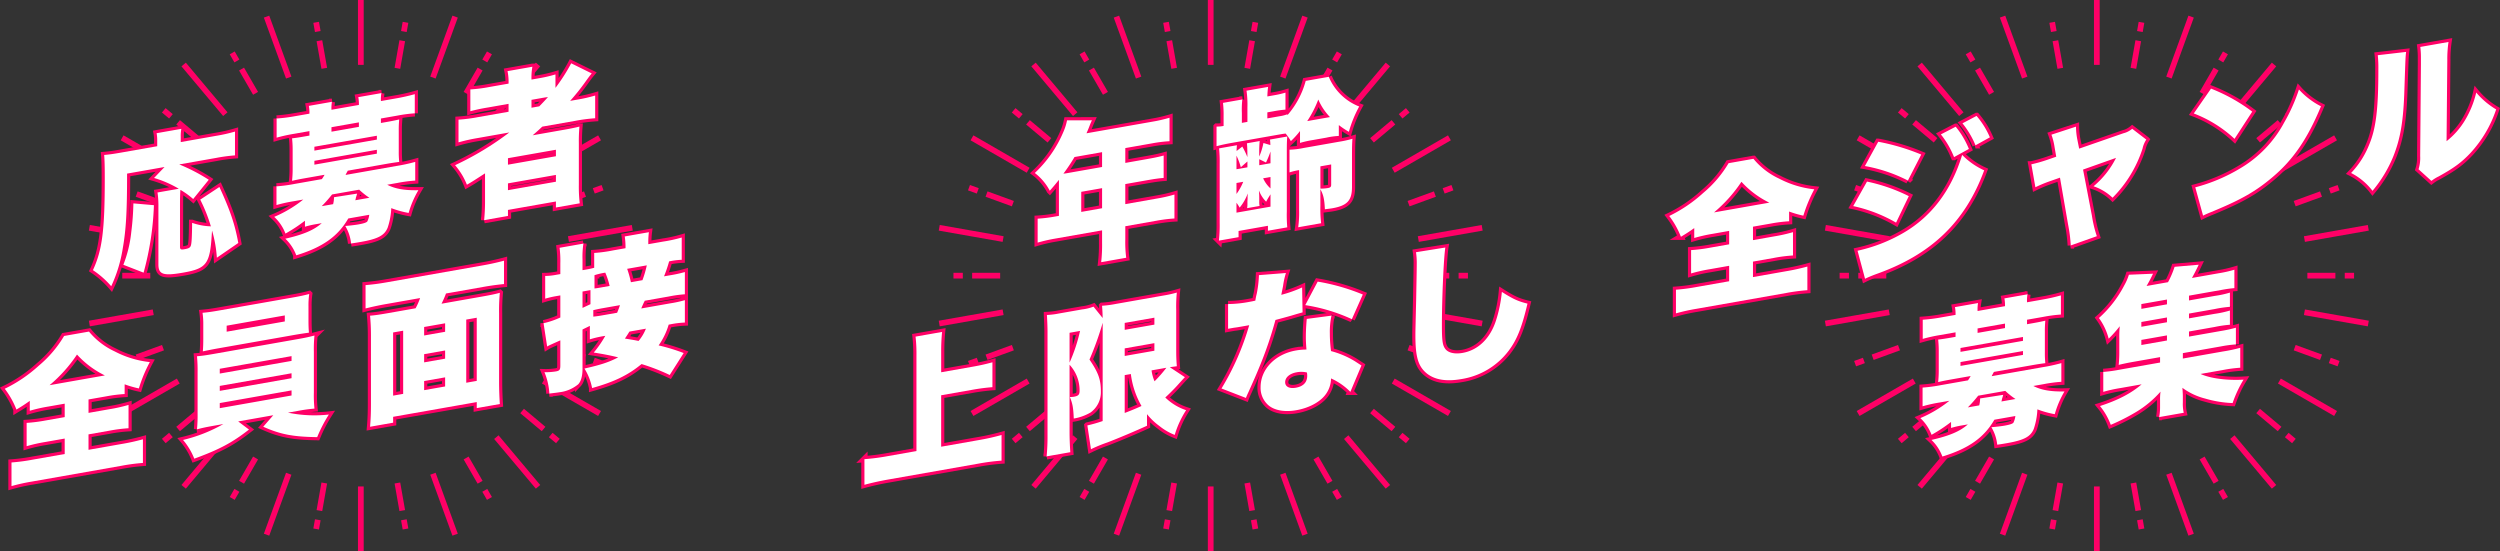 <svg id="レイヤー_1" data-name="レイヤー 1" xmlns="http://www.w3.org/2000/svg" width="791.723" height="174.596" viewBox="0 0 791.723 174.596"><rect x="0" y="0" width="791.723" height="174.596" fill="#333333" stroke="none"/><defs><style>.cls-1,.cls-3{fill:none;stroke:#f06;}.cls-1{stroke-miterlimit:10;stroke-width:1.812px;}.cls-2{fill:#fff;}.cls-3{stroke-width:2px;}</style></defs><line class="cls-1" x1="383.417" x2="383.417" y2="20.541"/><line class="cls-1" x1="369.27" y1="7.071" x2="369.784" y2="9.984"/><line class="cls-1" x1="370.298" y1="12.897" x2="371.839" y2="21.636"/><line class="cls-1" x1="342.684" y1="16.748" x2="344.163" y2="19.309"/><line class="cls-1" x1="345.642" y1="21.871" x2="350.079" y2="29.556"/><line class="cls-1" x1="321.011" y1="34.934" x2="323.277" y2="36.835"/><line class="cls-1" x1="325.543" y1="38.736" x2="332.341" y2="44.44"/><line class="cls-1" x1="306.865" y1="59.436" x2="309.645" y2="60.447"/><line class="cls-1" x1="312.424" y1="61.459" x2="320.763" y2="64.494"/><line class="cls-1" x1="301.952" y1="87.298" x2="304.91" y2="87.298"/><line class="cls-1" x1="307.868" y1="87.298" x2="316.742" y2="87.298"/><line class="cls-1" x1="306.865" y1="115.16" x2="309.645" y2="114.149"/><line class="cls-1" x1="312.424" y1="113.137" x2="320.763" y2="110.102"/><line class="cls-1" x1="321.011" y1="139.662" x2="323.277" y2="137.761"/><line class="cls-1" x1="325.543" y1="135.86" x2="332.341" y2="130.156"/><line class="cls-1" x1="342.684" y1="157.848" x2="344.163" y2="155.286"/><line class="cls-1" x1="345.642" y1="152.725" x2="350.079" y2="145.04"/><line class="cls-1" x1="369.27" y1="167.525" x2="369.784" y2="164.612"/><line class="cls-1" x1="370.298" y1="161.699" x2="371.839" y2="152.96"/><line class="cls-1" x1="397.563" y1="167.525" x2="397.049" y2="164.612"/><line class="cls-1" x1="396.536" y1="161.699" x2="394.995" y2="152.96"/><line class="cls-1" x1="424.149" y1="157.848" x2="422.67" y2="155.286"/><line class="cls-1" x1="421.191" y1="152.725" x2="416.754" y2="145.04"/><line class="cls-1" x1="445.822" y1="139.662" x2="443.556" y2="137.761"/><line class="cls-1" x1="441.29" y1="135.86" x2="434.493" y2="130.156"/><line class="cls-1" x1="459.968" y1="115.16" x2="457.189" y2="114.149"/><line class="cls-1" x1="454.409" y1="113.137" x2="446.071" y2="110.102"/><line class="cls-1" x1="464.881" y1="87.298" x2="461.923" y2="87.298"/><line class="cls-1" x1="458.965" y1="87.298" x2="450.092" y2="87.298"/><line class="cls-1" x1="459.968" y1="59.436" x2="457.189" y2="60.447"/><line class="cls-1" x1="454.409" y1="61.459" x2="446.071" y2="64.494"/><line class="cls-1" x1="445.822" y1="34.934" x2="443.556" y2="36.835"/><line class="cls-1" x1="441.29" y1="38.736" x2="434.493" y2="44.44"/><line class="cls-1" x1="424.149" y1="16.748" x2="422.67" y2="19.309"/><line class="cls-1" x1="421.191" y1="21.871" x2="416.754" y2="29.556"/><line class="cls-1" x1="397.563" y1="7.071" x2="397.049" y2="9.984"/><line class="cls-1" x1="396.536" y1="12.897" x2="394.995" y2="21.636"/><line class="cls-1" x1="353.559" y1="5.265" x2="360.584" y2="24.567"/><line class="cls-1" x1="327.303" y1="20.424" x2="340.506" y2="36.159"/><line class="cls-1" x1="307.814" y1="43.649" x2="325.603" y2="53.919"/><line class="cls-1" x1="297.445" y1="72.139" x2="317.674" y2="75.706"/><line class="cls-1" x1="297.445" y1="102.457" x2="317.674" y2="98.89"/><line class="cls-1" x1="307.814" y1="130.947" x2="325.603" y2="120.676"/><line class="cls-1" x1="327.303" y1="154.172" x2="340.506" y2="138.437"/><line class="cls-1" x1="353.559" y1="169.331" x2="360.584" y2="150.029"/><line class="cls-1" x1="383.417" y1="174.596" x2="383.417" y2="154.055"/><line class="cls-1" x1="413.274" y1="169.331" x2="406.249" y2="150.029"/><line class="cls-1" x1="439.531" y1="154.172" x2="426.327" y2="138.437"/><line class="cls-1" x1="459.019" y1="130.947" x2="441.23" y2="120.676"/><line class="cls-1" x1="469.388" y1="102.457" x2="449.16" y2="98.89"/><line class="cls-1" x1="469.388" y1="72.139" x2="449.16" y2="75.706"/><line class="cls-1" x1="459.019" y1="43.649" x2="441.23" y2="53.919"/><line class="cls-1" x1="439.531" y1="20.424" x2="426.327" y2="36.159"/><line class="cls-1" x1="413.274" y1="5.265" x2="406.249" y2="24.567"/><path class="cls-2" d="M589.519,348.291v-.979c-1.139,1.424-1.566,1.94-2.895,3.446a17.135,17.135,0,0,0-4.745-5.62A38.083,38.083,0,0,0,590.9,332.2a17.247,17.247,0,0,0,1.186-3.731l7.877-.019c-.426.955-.475,1.062-1,2.425-.237.58-.38.948-.712,1.691l20.832-3.673a43.908,43.908,0,0,0,5.459-1.256v7.436a43.5,43.5,0,0,0-5.459.669l-8.541,1.506v4.7l6.644-1.171c2.515-.444,3.938-.744,5.5-1.167V346.7c-1.567.13-2.943.324-5.269.734l-6.88,1.213V355l9.966-1.757a46.5,46.5,0,0,0,5.6-1.28v7.582a47.367,47.367,0,0,0-5.6.694L610.542,362v4.108a38.319,38.319,0,0,0,.285,5.87l-7.926,1.4a48.141,48.141,0,0,0,.285-6.116V363.3l-14.759,2.6a49.729,49.729,0,0,0-5.647,1.289v-7.583a46.131,46.131,0,0,0,5.647-.7l1.092-.193Zm4.936-8.208a57.608,57.608,0,0,1-3.512,5.266c.712-.077,1-.127,1.756-.261l10.487-1.849v-4.7Zm8.731,16.218v-6.36l-6.6,1.163v6.36Z" transform="translate(-254.169 -290.354)"/><path class="cls-2" d="M659.415,327.16a11.342,11.342,0,0,0,2.467-.63v.294a27.177,27.177,0,0,0,5.79-10.854l7.308-1.288a17.26,17.26,0,0,0,9.633,9.4,38.006,38.006,0,0,0-3.274,8.013,28.3,28.3,0,0,1-3.179-2.129V333.4a24.416,24.416,0,0,0-3.94.546l-4.318.762a31.079,31.079,0,0,0-4.033.907v-3.767a26.528,26.528,0,0,1-2.895,3.2,15.575,15.575,0,0,0-1.661-2.4c-.9.11-1.329.186-1.994.3l-14.236,2.51c-2.658.469-3.987.752-5.647,1.192v-6.213a10.283,10.283,0,0,0,2.231-.2v-3.033a32.932,32.932,0,0,0-.191-4.271l6.123-1.08a29.867,29.867,0,0,0-.142,4.33v3.082l1.754-.31v-4.6a30.3,30.3,0,0,0-.284-5.283l6.834-1.2c-.142,1.2-.191,1.747-.238,3.026l2.135-.376a29.672,29.672,0,0,0,3.608-.832v5.381a34.452,34.452,0,0,0-3.75.515l-1.993.351v1.908Zm-2.942,9.13c0-.784-.049-1.019-.1-1.746l5.458-.962c-.1,1.241-.142,2.521-.142,4.429v19.274a44.313,44.313,0,0,0,.142,5.063l-6.122,1.079v-1.565l-9.3,1.64v1.956l-6.217,1.1a45.662,45.662,0,0,0,.238-5.618V342.151a41.287,41.287,0,0,0-.191-4.81l5.648-1c-.047.645-.1,1.044-.1,1.827l1.805-1.394a23.729,23.729,0,0,1,1.612,3.336v-.636c0-1.566-.046-2.584-.142-3.743l4.034-.711a36.609,36.609,0,0,0-.143,3.793v1.125a20.5,20.5,0,0,0,1.33-4.3Zm-7.262,7.052v-1.859l-2.087,1.836a22.1,22.1,0,0,0-1.376-3.671v4.3Zm-3.463,8.438a17.489,17.489,0,0,0,2.135-3.85l-2.135.377Zm0,5.919,10.772-1.9v-3.913c-.95,1.536-.95,1.536-1.376,2.346a10.012,10.012,0,0,1-2.278-3.562c0,.392.047.726.047.922.047.578.047,1.165.047,1.752v.735a6.84,6.84,0,0,0,.1,1.5l-3.939.694a8.776,8.776,0,0,0,.094-1.631v-.588c.049-.693.049-.693.049-.888v-.686a4.78,4.78,0,0,0,.047-.839,15.04,15.04,0,0,1-2.563,4.463,14.114,14.114,0,0,0-1-1.537Zm10.772-19.363a28.042,28.042,0,0,1-1.424,3.479l-2.136-1.042v1.908l3.56-.627Zm0,8.071-2.326.41a9.658,9.658,0,0,0,2.326,3.21Zm15.8,9.15a39.809,39.809,0,0,0,.236,5.487l-7.26,1.28a33.5,33.5,0,0,0,.285-5.578V344.222a19.107,19.107,0,0,0-3.037.731v-7.19a25.7,25.7,0,0,0,4.507-.551l11.2-1.975a31.753,31.753,0,0,0,4.223-.94c-.1,1.239-.143,2.618-.143,5.015v10.224c0,4.305-1.47,5.934-6.264,6.779-.475.084-1.186.161-2.325.312-.142-3.057-.427-4.523-1.423-6.353Zm1.9-27.925,1.14-.2a18.447,18.447,0,0,1-3.7-5.56,34.664,34.664,0,0,1-3.512,6.832l1.756-.31Zm-1.9,22.447a12.739,12.739,0,0,0,2.419-.183c.712-.125,1-.371,1-1.007v-6.457l-3.416.6Z" transform="translate(-254.169 -290.354)"/><path class="cls-2" d="M552.226,431.823l11.721-2.066a70.168,70.168,0,0,0,7.4-1.648v8.12a67.683,67.683,0,0,0-7.261.938l-28.615,5.046c-2.42.427-5.078.994-7.545,1.673v-8.12a67.849,67.849,0,0,0,7.545-.989L544.4,433.2V403.069a48.519,48.519,0,0,0-.285-6.113l8.4-1.48a61.073,61.073,0,0,0-.284,6.212v6.556l10.155-1.791c2.183-.385,4.034-.808,6.074-1.364v7.877c-2.088.172-3.939.4-6.074.776l-10.155,1.791Z" transform="translate(-254.169 -290.354)"/><path class="cls-2" d="M603.375,392.621a3.146,3.146,0,0,0-.142.416c0,.049-.048.155-.095.359a96.056,96.056,0,0,1-3.938,10.822c2.846,4.194,3.606,6.359,3.606,10.175a7.889,7.889,0,0,1-3.274,6.594,15.592,15.592,0,0,1-5.315,1.915c-.143-3.5-.38-4.726-1.234-6.826a6.778,6.778,0,0,0,1.281-.079c1.424-.251,1.8-.661,1.8-1.933a11.964,11.964,0,0,0-3.179-8.2v21.085c0,2.4.095,4.484.237,6.61l-7.5,1.323a63.91,63.91,0,0,0,.285-6.7V395.456c0-1.174-.048-2.977-.19-5.348a24,24,0,0,0,3.749-.465l7.4-1.3a14.431,14.431,0,0,0,3.606-.882l2.894,3.6c-.046-1.949-.046-1.949-.19-3.88a32.883,32.883,0,0,0,4.461-.592l14.949-2.635a34.689,34.689,0,0,0,4.271-.949,45.367,45.367,0,0,0-.19,5.512v12.377c0,2.545.048,3.514.19,5.446l-2.23.3,4.793,3.167c-.238.236-.38.36-2.421,2.627-.949,1.049-2.467,2.588-3.8,3.8a17.084,17.084,0,0,0,6.6,4.022,29.978,29.978,0,0,0-3.607,7.827,17.967,17.967,0,0,1-4.84-2.815,19.794,19.794,0,0,1-3.939-3.758v3.669c-3.654,1.672-9.206,4.021-12.576,5.3a46.067,46.067,0,0,0-5.172,2.135l-1.139-7.528a44.58,44.58,0,0,0,4.84-1.391Zm-10.487,12.563a52.785,52.785,0,0,0,3.322-10.028l-3.322.586Zm17.463-10.369,9.4-1.656v-2.2l-9.4,1.656Zm0,8.268,9.4-1.656v-2.4l-9.4,1.657Zm0,18.051c1.945-.734,3.607-1.418,5.316-2.209a27.151,27.151,0,0,1-3.371-10.119l-1.945.342Zm8.5-13.484a13.183,13.183,0,0,0,.949,3.454,41.036,41.036,0,0,0,3.749-4.282Z" transform="translate(-254.169 -290.354)"/><path class="cls-2" d="M661.407,376.812a24.706,24.706,0,0,0-.9,4.072c-.237,1.216-.333,1.673-.57,2.84a40.457,40.457,0,0,0,6.6-2.337l.142,7.9c-1.138.3-1.138.3-3.511,1.011-1.281.373-3.891,1.078-5.078,1.385a120.766,120.766,0,0,1-5.172,15.1c-1,2.427-1.424,3.382-3.274,7.525-.618,1.332-.618,1.332-.9,2.066L641,413.382a82.177,82.177,0,0,0,8.78-20.04l-2.657.469c-1.092.192-1.092.192-2.184.335l-1.851.327v-7.827a37.974,37.974,0,0,0,6.93-.733c.521-.092.758-.134,1.708-.351a18.391,18.391,0,0,1,.426-2.129,35.729,35.729,0,0,0,.712-5.947Zm20.406,37.641a19.912,19.912,0,0,0-6.122-4.254,8.708,8.708,0,0,1-1.993,5.44c-1.85,2.234-5.172,3.945-8.969,4.615s-7.023.064-8.969-1.648a7.29,7.29,0,0,1-2.373-5.647c0-5.676,4.6-10.449,11.2-11.612a18.929,18.929,0,0,1,3.322-.292c-.142-1.834-.189-2.755-.189-3.88,0-2.006.095-3.588.284-5.823l7.831-1.039a24.606,24.606,0,0,0-.522,5.621,43.3,43.3,0,0,0,.379,5.607A27.963,27.963,0,0,1,683,404.606c.142.073.9.576,2.324,1.5Zm-16.989-6.2c-2.23.393-3.655,1.622-3.655,3.139,0,1.419,1.33,2.113,3.371,1.754,2.372-.418,3.606-1.712,3.606-3.767a4.844,4.844,0,0,0-.095-1.06A7.61,7.61,0,0,0,664.824,408.252Zm17.463-16.826a55.478,55.478,0,0,0-14.759-4.443l3.94-7.445a65.662,65.662,0,0,1,14.283,4.086Z" transform="translate(-254.169 -290.354)"/><path class="cls-2" d="M711.894,368.741c-.522,3.174-1.091,16.336-1.091,24.506,0,4.892.189,6.325,1,7.5.9,1.308,2.941,1.829,5.552,1.368,4.887-.861,8.684-4.516,10.535-10.125a42.452,42.452,0,0,0,1.9-9.189c3.512,2.218,5.078,2.97,8.115,3.706-1.8,7.656-3.369,11.5-5.979,14.948a23.187,23.187,0,0,1-14.9,8.937c-4.84.854-8.447.267-11.01-1.776-2.705-2.213-3.607-5.185-3.607-12.035,0-1.272,0-1.272.239-11.147.093-4.956.189-9.621.189-11.529a22.868,22.868,0,0,0-.238-3.676Z" transform="translate(-254.169 -290.354)"/><path class="cls-3" d="M589.519,348.291v-.979c-1.139,1.424-1.566,1.94-2.895,3.446a17.135,17.135,0,0,0-4.745-5.62A38.083,38.083,0,0,0,590.9,332.2a17.247,17.247,0,0,0,1.186-3.731l7.877-.019c-.426.955-.475,1.062-1,2.425-.237.58-.38.948-.712,1.691l20.832-3.673a43.908,43.908,0,0,0,5.459-1.256v7.436a43.5,43.5,0,0,0-5.459.669l-8.541,1.506v4.7l6.644-1.171c2.515-.444,3.938-.744,5.5-1.167V346.7c-1.567.13-2.943.324-5.269.734l-6.88,1.213V355l9.966-1.757a46.5,46.5,0,0,0,5.6-1.28v7.582a47.367,47.367,0,0,0-5.6.694L610.542,362v4.108a38.319,38.319,0,0,0,.285,5.87l-7.926,1.4a48.141,48.141,0,0,0,.285-6.116V363.3l-14.759,2.6a49.729,49.729,0,0,0-5.647,1.289v-7.583a46.131,46.131,0,0,0,5.647-.7l1.092-.193Zm4.936-8.208a57.608,57.608,0,0,1-3.512,5.266c.712-.077,1-.127,1.756-.261l10.487-1.849v-4.7Zm8.731,16.218v-6.36l-6.6,1.163v6.36Z" transform="translate(-254.169 -290.354)"/><path class="cls-3" d="M659.415,327.16a11.342,11.342,0,0,0,2.467-.63v.294a27.177,27.177,0,0,0,5.79-10.854l7.308-1.288a17.26,17.26,0,0,0,9.633,9.4,38.006,38.006,0,0,0-3.274,8.013,28.3,28.3,0,0,1-3.179-2.129V333.4a24.416,24.416,0,0,0-3.94.546l-4.318.762a31.079,31.079,0,0,0-4.033.907v-3.767a26.528,26.528,0,0,1-2.895,3.2,15.575,15.575,0,0,0-1.661-2.4c-.9.11-1.329.186-1.994.3l-14.236,2.51c-2.658.469-3.987.752-5.647,1.192v-6.213a10.283,10.283,0,0,0,2.231-.2v-3.033a32.932,32.932,0,0,0-.191-4.271l6.123-1.08a29.867,29.867,0,0,0-.142,4.33v3.082l1.754-.31v-4.6a30.3,30.3,0,0,0-.284-5.283l6.834-1.2c-.142,1.2-.191,1.747-.238,3.026l2.135-.376a29.672,29.672,0,0,0,3.608-.832v5.381a34.452,34.452,0,0,0-3.75.515l-1.993.351v1.908Zm-2.942,9.13c0-.784-.049-1.019-.1-1.746l5.458-.962c-.1,1.241-.142,2.521-.142,4.429v19.274a44.313,44.313,0,0,0,.142,5.063l-6.122,1.079v-1.565l-9.3,1.64v1.956l-6.217,1.1a45.662,45.662,0,0,0,.238-5.618V342.151a41.287,41.287,0,0,0-.191-4.81l5.648-1c-.047.645-.1,1.044-.1,1.827l1.805-1.394a23.729,23.729,0,0,1,1.612,3.336v-.636c0-1.566-.046-2.584-.142-3.743l4.034-.711a36.609,36.609,0,0,0-.143,3.793v1.125a20.5,20.5,0,0,0,1.33-4.3Zm-7.262,7.052v-1.859l-2.087,1.836a22.1,22.1,0,0,0-1.376-3.671v4.3Zm-3.463,8.438a17.489,17.489,0,0,0,2.135-3.85l-2.135.377Zm0,5.919,10.772-1.9v-3.913c-.95,1.536-.95,1.536-1.376,2.346a10.012,10.012,0,0,1-2.278-3.562c0,.392.047.726.047.922.047.578.047,1.165.047,1.752v.735a6.84,6.84,0,0,0,.1,1.5l-3.939.694a8.776,8.776,0,0,0,.094-1.631v-.588c.049-.693.049-.693.049-.888v-.686a4.78,4.78,0,0,0,.047-.839,15.04,15.04,0,0,1-2.563,4.463,14.114,14.114,0,0,0-1-1.537Zm10.772-19.363a28.042,28.042,0,0,1-1.424,3.479l-2.136-1.042v1.908l3.56-.627Zm0,8.071-2.326.41a9.658,9.658,0,0,0,2.326,3.21Zm15.8,9.15a39.809,39.809,0,0,0,.236,5.487l-7.26,1.28a33.5,33.5,0,0,0,.285-5.578V344.222a19.107,19.107,0,0,0-3.037.731v-7.19a25.7,25.7,0,0,0,4.507-.551l11.2-1.975a31.753,31.753,0,0,0,4.223-.94c-.1,1.239-.143,2.618-.143,5.015v10.224c0,4.305-1.47,5.934-6.264,6.779-.475.084-1.186.161-2.325.312-.142-3.057-.427-4.523-1.423-6.353Zm1.9-27.925,1.14-.2a18.447,18.447,0,0,1-3.7-5.56,34.664,34.664,0,0,1-3.512,6.832l1.756-.31Zm-1.9,22.447a12.739,12.739,0,0,0,2.419-.183c.712-.125,1-.371,1-1.007v-6.457l-3.416.6Z" transform="translate(-254.169 -290.354)"/><path class="cls-3" d="M552.226,431.823l11.721-2.066a70.168,70.168,0,0,0,7.4-1.648v8.12a67.683,67.683,0,0,0-7.261.938l-28.615,5.046c-2.42.427-5.078.994-7.545,1.673v-8.12a67.849,67.849,0,0,0,7.545-.989L544.4,433.2V403.069a48.519,48.519,0,0,0-.285-6.113l8.4-1.48a61.073,61.073,0,0,0-.284,6.212v6.556l10.155-1.791c2.183-.385,4.034-.808,6.074-1.364v7.877c-2.088.172-3.939.4-6.074.776l-10.155,1.791Z" transform="translate(-254.169 -290.354)"/><path class="cls-3" d="M603.375,392.621a3.146,3.146,0,0,0-.142.416c0,.049-.048.155-.095.359a96.056,96.056,0,0,1-3.938,10.822c2.846,4.194,3.606,6.359,3.606,10.175a7.889,7.889,0,0,1-3.274,6.594,15.592,15.592,0,0,1-5.315,1.915c-.143-3.5-.38-4.726-1.234-6.826a6.778,6.778,0,0,0,1.281-.079c1.424-.251,1.8-.661,1.8-1.933a11.964,11.964,0,0,0-3.179-8.2v21.085c0,2.4.095,4.484.237,6.61l-7.5,1.323a63.91,63.91,0,0,0,.285-6.7V395.456c0-1.174-.048-2.977-.19-5.348a24,24,0,0,0,3.749-.465l7.4-1.3a14.431,14.431,0,0,0,3.606-.882l2.894,3.6c-.046-1.949-.046-1.949-.19-3.88a32.883,32.883,0,0,0,4.461-.592l14.949-2.635a34.689,34.689,0,0,0,4.271-.949,45.367,45.367,0,0,0-.19,5.512v12.377c0,2.545.048,3.514.19,5.446l-2.23.3,4.793,3.167c-.238.236-.38.36-2.421,2.627-.949,1.049-2.467,2.588-3.8,3.8a17.084,17.084,0,0,0,6.6,4.022,29.978,29.978,0,0,0-3.607,7.827,17.967,17.967,0,0,1-4.84-2.815,19.794,19.794,0,0,1-3.939-3.758v3.669c-3.654,1.672-9.206,4.021-12.576,5.3a46.067,46.067,0,0,0-5.172,2.135l-1.139-7.528a44.58,44.58,0,0,0,4.84-1.391Zm-10.487,12.563a52.785,52.785,0,0,0,3.322-10.028l-3.322.586Zm17.463-10.369,9.4-1.656v-2.2l-9.4,1.656Zm0,8.268,9.4-1.656v-2.4l-9.4,1.657Zm0,18.051c1.945-.734,3.607-1.418,5.316-2.209a27.151,27.151,0,0,1-3.371-10.119l-1.945.342Zm8.5-13.484a13.183,13.183,0,0,0,.949,3.454,41.036,41.036,0,0,0,3.749-4.282Z" transform="translate(-254.169 -290.354)"/><path class="cls-3" d="M661.407,376.812a24.706,24.706,0,0,0-.9,4.072c-.237,1.216-.333,1.673-.57,2.84a40.457,40.457,0,0,0,6.6-2.337l.142,7.9c-1.138.3-1.138.3-3.511,1.011-1.281.373-3.891,1.078-5.078,1.385a120.766,120.766,0,0,1-5.172,15.1c-1,2.427-1.424,3.382-3.274,7.525-.618,1.332-.618,1.332-.9,2.066L641,413.382a82.177,82.177,0,0,0,8.78-20.04l-2.657.469c-1.092.192-1.092.192-2.184.335l-1.851.327v-7.827a37.974,37.974,0,0,0,6.93-.733c.521-.092.758-.134,1.708-.351a18.391,18.391,0,0,1,.426-2.129,35.729,35.729,0,0,0,.712-5.947Zm20.406,37.641a19.912,19.912,0,0,0-6.122-4.254,8.708,8.708,0,0,1-1.993,5.44c-1.85,2.234-5.172,3.945-8.969,4.615s-7.023.064-8.969-1.648a7.29,7.29,0,0,1-2.373-5.647c0-5.676,4.6-10.449,11.2-11.612a18.929,18.929,0,0,1,3.322-.292c-.142-1.834-.189-2.755-.189-3.88,0-2.006.095-3.588.284-5.823l7.831-1.039a24.606,24.606,0,0,0-.522,5.621,43.3,43.3,0,0,0,.379,5.607A27.963,27.963,0,0,1,683,404.606c.142.073.9.576,2.324,1.5Zm-16.989-6.2c-2.23.393-3.655,1.622-3.655,3.139,0,1.419,1.33,2.113,3.371,1.754,2.372-.418,3.606-1.712,3.606-3.767a4.844,4.844,0,0,0-.095-1.06A7.61,7.61,0,0,0,664.824,408.252Zm17.463-16.826a55.478,55.478,0,0,0-14.759-4.443l3.94-7.445a65.662,65.662,0,0,1,14.283,4.086Z" transform="translate(-254.169 -290.354)"/><path class="cls-3" d="M711.894,368.741c-.522,3.174-1.091,16.336-1.091,24.506,0,4.892.189,6.325,1,7.5.9,1.308,2.941,1.829,5.552,1.368,4.887-.861,8.684-4.516,10.535-10.125a42.452,42.452,0,0,0,1.9-9.189c3.512,2.218,5.078,2.97,8.115,3.706-1.8,7.656-3.369,11.5-5.979,14.948a23.187,23.187,0,0,1-14.9,8.937c-4.84.854-8.447.267-11.01-1.776-2.705-2.213-3.607-5.185-3.607-12.035,0-1.272,0-1.272.239-11.147.093-4.956.189-9.621.189-11.529a22.868,22.868,0,0,0-.238-3.676Z" transform="translate(-254.169 -290.354)"/><path class="cls-2" d="M589.519,348.291v-.979c-1.139,1.424-1.566,1.94-2.895,3.446a17.135,17.135,0,0,0-4.745-5.62A38.083,38.083,0,0,0,590.9,332.2a17.247,17.247,0,0,0,1.186-3.731l7.877-.019c-.426.955-.475,1.062-1,2.425-.237.58-.38.948-.712,1.691l20.832-3.673a43.908,43.908,0,0,0,5.459-1.256v7.436a43.5,43.5,0,0,0-5.459.669l-8.541,1.506v4.7l6.644-1.171c2.515-.444,3.938-.744,5.5-1.167V346.7c-1.567.13-2.943.324-5.269.734l-6.88,1.213V355l9.966-1.757a46.5,46.5,0,0,0,5.6-1.28v7.582a47.367,47.367,0,0,0-5.6.694L610.542,362v4.108a38.319,38.319,0,0,0,.285,5.87l-7.926,1.4a48.141,48.141,0,0,0,.285-6.116V363.3l-14.759,2.6a49.729,49.729,0,0,0-5.647,1.289v-7.583a46.131,46.131,0,0,0,5.647-.7l1.092-.193Zm4.936-8.208a57.608,57.608,0,0,1-3.512,5.266c.712-.077,1-.127,1.756-.261l10.487-1.849v-4.7Zm8.731,16.218v-6.36l-6.6,1.163v6.36Z" transform="translate(-254.169 -290.354)"/><path class="cls-2" d="M659.415,327.16a11.342,11.342,0,0,0,2.467-.63v.294a27.177,27.177,0,0,0,5.79-10.854l7.308-1.288a17.26,17.26,0,0,0,9.633,9.4,38.006,38.006,0,0,0-3.274,8.013,28.3,28.3,0,0,1-3.179-2.129V333.4a24.416,24.416,0,0,0-3.94.546l-4.318.762a31.079,31.079,0,0,0-4.033.907v-3.767a26.528,26.528,0,0,1-2.895,3.2,15.575,15.575,0,0,0-1.661-2.4c-.9.11-1.329.186-1.994.3l-14.236,2.51c-2.658.469-3.987.752-5.647,1.192v-6.213a10.283,10.283,0,0,0,2.231-.2v-3.033a32.932,32.932,0,0,0-.191-4.271l6.123-1.08a29.867,29.867,0,0,0-.142,4.33v3.082l1.754-.31v-4.6a30.3,30.3,0,0,0-.284-5.283l6.834-1.2c-.142,1.2-.191,1.747-.238,3.026l2.135-.376a29.672,29.672,0,0,0,3.608-.832v5.381a34.452,34.452,0,0,0-3.75.515l-1.993.351v1.908Zm-2.942,9.13c0-.784-.049-1.019-.1-1.746l5.458-.962c-.1,1.241-.142,2.521-.142,4.429v19.274a44.313,44.313,0,0,0,.142,5.063l-6.122,1.079v-1.565l-9.3,1.64v1.956l-6.217,1.1a45.662,45.662,0,0,0,.238-5.618V342.151a41.287,41.287,0,0,0-.191-4.81l5.648-1c-.047.645-.1,1.044-.1,1.827l1.805-1.394a23.729,23.729,0,0,1,1.612,3.336v-.636c0-1.566-.046-2.584-.142-3.743l4.034-.711a36.609,36.609,0,0,0-.143,3.793v1.125a20.5,20.5,0,0,0,1.33-4.3Zm-7.262,7.052v-1.859l-2.087,1.836a22.1,22.1,0,0,0-1.376-3.671v4.3Zm-3.463,8.438a17.489,17.489,0,0,0,2.135-3.85l-2.135.377Zm0,5.919,10.772-1.9v-3.913c-.95,1.536-.95,1.536-1.376,2.346a10.012,10.012,0,0,1-2.278-3.562c0,.392.047.726.047.922.047.578.047,1.165.047,1.752v.735a6.84,6.84,0,0,0,.1,1.5l-3.939.694a8.776,8.776,0,0,0,.094-1.631v-.588c.049-.693.049-.693.049-.888v-.686a4.78,4.78,0,0,0,.047-.839,15.04,15.04,0,0,1-2.563,4.463,14.114,14.114,0,0,0-1-1.537Zm10.772-19.363a28.042,28.042,0,0,1-1.424,3.479l-2.136-1.042v1.908l3.56-.627Zm0,8.071-2.326.41a9.658,9.658,0,0,0,2.326,3.21Zm15.8,9.15a39.809,39.809,0,0,0,.236,5.487l-7.26,1.28a33.5,33.5,0,0,0,.285-5.578V344.222a19.107,19.107,0,0,0-3.037.731v-7.19a25.7,25.7,0,0,0,4.507-.551l11.2-1.975a31.753,31.753,0,0,0,4.223-.94c-.1,1.239-.143,2.618-.143,5.015v10.224c0,4.305-1.47,5.934-6.264,6.779-.475.084-1.186.161-2.325.312-.142-3.057-.427-4.523-1.423-6.353Zm1.9-27.925,1.14-.2a18.447,18.447,0,0,1-3.7-5.56,34.664,34.664,0,0,1-3.512,6.832l1.756-.31Zm-1.9,22.447a12.739,12.739,0,0,0,2.419-.183c.712-.125,1-.371,1-1.007v-6.457l-3.416.6Z" transform="translate(-254.169 -290.354)"/><path class="cls-2" d="M552.226,431.823l11.721-2.066a70.168,70.168,0,0,0,7.4-1.648v8.12a67.683,67.683,0,0,0-7.261.938l-28.615,5.046c-2.42.427-5.078.994-7.545,1.673v-8.12a67.849,67.849,0,0,0,7.545-.989L544.4,433.2V403.069a48.519,48.519,0,0,0-.285-6.113l8.4-1.48a61.073,61.073,0,0,0-.284,6.212v6.556l10.155-1.791c2.183-.385,4.034-.808,6.074-1.364v7.877c-2.088.172-3.939.4-6.074.776l-10.155,1.791Z" transform="translate(-254.169 -290.354)"/><path class="cls-2" d="M603.375,392.621a3.146,3.146,0,0,0-.142.416c0,.049-.048.155-.095.359a96.056,96.056,0,0,1-3.938,10.822c2.846,4.194,3.606,6.359,3.606,10.175a7.889,7.889,0,0,1-3.274,6.594,15.592,15.592,0,0,1-5.315,1.915c-.143-3.5-.38-4.726-1.234-6.826a6.778,6.778,0,0,0,1.281-.079c1.424-.251,1.8-.661,1.8-1.933a11.964,11.964,0,0,0-3.179-8.2v21.085c0,2.4.095,4.484.237,6.61l-7.5,1.323a63.91,63.91,0,0,0,.285-6.7V395.456c0-1.174-.048-2.977-.19-5.348a24,24,0,0,0,3.749-.465l7.4-1.3a14.431,14.431,0,0,0,3.606-.882l2.894,3.6c-.046-1.949-.046-1.949-.19-3.88a32.883,32.883,0,0,0,4.461-.592l14.949-2.635a34.689,34.689,0,0,0,4.271-.949,45.367,45.367,0,0,0-.19,5.512v12.377c0,2.545.048,3.514.19,5.446l-2.23.3,4.793,3.167c-.238.236-.38.36-2.421,2.627-.949,1.049-2.467,2.588-3.8,3.8a17.084,17.084,0,0,0,6.6,4.022,29.978,29.978,0,0,0-3.607,7.827,17.967,17.967,0,0,1-4.84-2.815,19.794,19.794,0,0,1-3.939-3.758v3.669c-3.654,1.672-9.206,4.021-12.576,5.3a46.067,46.067,0,0,0-5.172,2.135l-1.139-7.528a44.58,44.58,0,0,0,4.84-1.391Zm-10.487,12.563a52.785,52.785,0,0,0,3.322-10.028l-3.322.586Zm17.463-10.369,9.4-1.656v-2.2l-9.4,1.656Zm0,8.268,9.4-1.656v-2.4l-9.4,1.657Zm0,18.051c1.945-.734,3.607-1.418,5.316-2.209a27.151,27.151,0,0,1-3.371-10.119l-1.945.342Zm8.5-13.484a13.183,13.183,0,0,0,.949,3.454,41.036,41.036,0,0,0,3.749-4.282Z" transform="translate(-254.169 -290.354)"/><path class="cls-2" d="M661.407,376.812a24.706,24.706,0,0,0-.9,4.072c-.237,1.216-.333,1.673-.57,2.84a40.457,40.457,0,0,0,6.6-2.337l.142,7.9c-1.138.3-1.138.3-3.511,1.011-1.281.373-3.891,1.078-5.078,1.385a120.766,120.766,0,0,1-5.172,15.1c-1,2.427-1.424,3.382-3.274,7.525-.618,1.332-.618,1.332-.9,2.066L641,413.382a82.177,82.177,0,0,0,8.78-20.04l-2.657.469c-1.092.192-1.092.192-2.184.335l-1.851.327v-7.827a37.974,37.974,0,0,0,6.93-.733c.521-.092.758-.134,1.708-.351a18.391,18.391,0,0,1,.426-2.129,35.729,35.729,0,0,0,.712-5.947Zm20.406,37.641a19.912,19.912,0,0,0-6.122-4.254,8.708,8.708,0,0,1-1.993,5.44c-1.85,2.234-5.172,3.945-8.969,4.615s-7.023.064-8.969-1.648a7.29,7.29,0,0,1-2.373-5.647c0-5.676,4.6-10.449,11.2-11.612a18.929,18.929,0,0,1,3.322-.292c-.142-1.834-.189-2.755-.189-3.88,0-2.006.095-3.588.284-5.823l7.831-1.039a24.606,24.606,0,0,0-.522,5.621,43.3,43.3,0,0,0,.379,5.607A27.963,27.963,0,0,1,683,404.606c.142.073.9.576,2.324,1.5Zm-16.989-6.2c-2.23.393-3.655,1.622-3.655,3.139,0,1.419,1.33,2.113,3.371,1.754,2.372-.418,3.606-1.712,3.606-3.767a4.844,4.844,0,0,0-.095-1.06A7.61,7.61,0,0,0,664.824,408.252Zm17.463-16.826a55.478,55.478,0,0,0-14.759-4.443l3.94-7.445a65.662,65.662,0,0,1,14.283,4.086Z" transform="translate(-254.169 -290.354)"/><path class="cls-2" d="M711.894,368.741c-.522,3.174-1.091,16.336-1.091,24.506,0,4.892.189,6.325,1,7.5.9,1.308,2.941,1.829,5.552,1.368,4.887-.861,8.684-4.516,10.535-10.125a42.452,42.452,0,0,0,1.9-9.189c3.512,2.218,5.078,2.97,8.115,3.706-1.8,7.656-3.369,11.5-5.979,14.948a23.187,23.187,0,0,1-14.9,8.937c-4.84.854-8.447.267-11.01-1.776-2.705-2.213-3.607-5.185-3.607-12.035,0-1.272,0-1.272.239-11.147.093-4.956.189-9.621.189-11.529a22.868,22.868,0,0,0-.238-3.676Z" transform="translate(-254.169 -290.354)"/><line class="cls-1" x1="664.045" x2="664.045" y2="20.541"/><line class="cls-1" x1="649.899" y1="7.071" x2="650.413" y2="9.984"/><line class="cls-1" x1="650.926" y1="12.897" x2="652.467" y2="21.636"/><line class="cls-1" x1="623.313" y1="16.748" x2="624.792" y2="19.309"/><line class="cls-1" x1="626.271" y1="21.871" x2="630.708" y2="29.556"/><line class="cls-1" x1="601.64" y1="34.934" x2="603.906" y2="36.835"/><line class="cls-1" x1="606.172" y1="38.736" x2="612.969" y2="44.44"/><line class="cls-1" x1="587.494" y1="59.436" x2="590.273" y2="60.447"/><line class="cls-1" x1="593.053" y1="61.459" x2="601.391" y2="64.494"/><line class="cls-1" x1="582.581" y1="87.298" x2="585.539" y2="87.298"/><line class="cls-1" x1="588.497" y1="87.298" x2="597.37" y2="87.298"/><line class="cls-1" x1="587.494" y1="115.16" x2="590.273" y2="114.149"/><line class="cls-1" x1="593.053" y1="113.137" x2="601.391" y2="110.102"/><line class="cls-1" x1="601.64" y1="139.662" x2="603.906" y2="137.761"/><line class="cls-1" x1="606.172" y1="135.86" x2="612.969" y2="130.156"/><line class="cls-1" x1="623.313" y1="157.848" x2="624.792" y2="155.286"/><line class="cls-1" x1="626.271" y1="152.725" x2="630.708" y2="145.04"/><line class="cls-1" x1="649.899" y1="167.525" x2="650.413" y2="164.612"/><line class="cls-1" x1="650.926" y1="161.699" x2="652.467" y2="152.96"/><line class="cls-1" x1="678.191" y1="167.525" x2="677.678" y2="164.612"/><line class="cls-1" x1="677.164" y1="161.699" x2="675.623" y2="152.96"/><line class="cls-1" x1="704.777" y1="157.848" x2="703.298" y2="155.286"/><line class="cls-1" x1="701.82" y1="152.725" x2="697.383" y2="145.04"/><line class="cls-1" x1="726.45" y1="139.662" x2="724.185" y2="137.761"/><line class="cls-1" x1="721.919" y1="135.86" x2="715.121" y2="130.156"/><line class="cls-1" x1="740.597" y1="115.16" x2="737.817" y2="114.149"/><line class="cls-1" x1="735.038" y1="113.137" x2="726.699" y2="110.102"/><line class="cls-1" x1="745.509" y1="87.298" x2="742.552" y2="87.298"/><line class="cls-1" x1="739.594" y1="87.298" x2="730.72" y2="87.298"/><line class="cls-1" x1="740.597" y1="59.436" x2="737.817" y2="60.447"/><line class="cls-1" x1="735.038" y1="61.459" x2="726.699" y2="64.494"/><line class="cls-1" x1="726.45" y1="34.934" x2="724.185" y2="36.835"/><line class="cls-1" x1="721.919" y1="38.736" x2="715.121" y2="44.44"/><line class="cls-1" x1="704.777" y1="16.748" x2="703.298" y2="19.309"/><line class="cls-1" x1="701.82" y1="21.871" x2="697.383" y2="29.556"/><line class="cls-1" x1="678.191" y1="7.071" x2="677.678" y2="9.984"/><line class="cls-1" x1="677.164" y1="12.897" x2="675.623" y2="21.636"/><line class="cls-1" x1="634.188" y1="5.265" x2="641.213" y2="24.567"/><line class="cls-1" x1="607.931" y1="20.424" x2="621.135" y2="36.159"/><line class="cls-1" x1="588.443" y1="43.649" x2="606.232" y2="53.919"/><line class="cls-1" x1="578.074" y1="72.139" x2="598.302" y2="75.706"/><line class="cls-1" x1="578.074" y1="102.457" x2="598.302" y2="98.89"/><line class="cls-1" x1="588.443" y1="130.947" x2="606.232" y2="120.676"/><line class="cls-1" x1="607.931" y1="154.172" x2="621.135" y2="138.437"/><line class="cls-1" x1="634.188" y1="169.331" x2="641.213" y2="150.029"/><line class="cls-1" x1="664.045" y1="174.596" x2="664.045" y2="154.055"/><line class="cls-1" x1="693.903" y1="169.331" x2="686.878" y2="150.029"/><line class="cls-1" x1="720.159" y1="154.172" x2="706.956" y2="138.437"/><line class="cls-1" x1="739.647" y1="130.947" x2="721.859" y2="120.676"/><line class="cls-1" x1="750.017" y1="102.457" x2="729.788" y2="98.89"/><line class="cls-1" x1="750.017" y1="72.139" x2="729.788" y2="75.706"/><line class="cls-1" x1="739.647" y1="43.649" x2="721.859" y2="53.919"/><line class="cls-1" x1="720.159" y1="20.424" x2="706.956" y2="36.159"/><line class="cls-1" x1="693.903" y1="5.265" x2="686.878" y2="24.567"/><path class="cls-2" d="M796.7,364.373a49.122,49.122,0,0,0-5.98,1.348V362.59c-1.661,1.173-2.278,1.576-4.223,2.751a27.389,27.389,0,0,0-3.7-6.588,45.179,45.179,0,0,0,10.819-7.338,36.4,36.4,0,0,0,7.974-9.379l7.877-1.39a23.209,23.209,0,0,0,8.162,6.291,31.151,31.151,0,0,0,11.106,3.374,45.111,45.111,0,0,0-3.465,8.34,31.964,31.964,0,0,1-4.508-1.308v3.082a46.072,46.072,0,0,0-5.743.718l-5.7,1V366.4l6.644-1.172a49.408,49.408,0,0,0,6.027-1.355v7.387a48.674,48.674,0,0,0-6.074.777l-6.6,1.163V378.1l10.3-1.816a66.635,66.635,0,0,0,6.928-1.516v7.486a61.057,61.057,0,0,0-6.786.9l-28.283,4.987a59.821,59.821,0,0,0-6.549,1.449V382.1a59.191,59.191,0,0,0,6.738-.895l10.108-1.782v-4.893L795.7,375.6a49.652,49.652,0,0,0-5.979,1.349v-7.387a50.567,50.567,0,0,0,5.979-.761l6.074-1.072v-4.255Zm17.795-9.84a29.066,29.066,0,0,1-8.826-6.613,45.521,45.521,0,0,1-8.685,9.7Z" transform="translate(-254.169 -290.354)"/><path class="cls-2" d="M845.427,347.855a55.165,55.165,0,0,1,13.24,4.612l-4.034,8.392a46.535,46.535,0,0,0-13.572-5.238Zm-2.99,21.906a50.332,50.332,0,0,0,14.616-5.708c8.874-5.185,15.138-13.481,18.508-24.642a23.137,23.137,0,0,0,6.975,4.886c-6.026,16.423-16.8,26.736-34.357,32.914-1.66.636-2.42.965-3.369,1.426Zm6.548-34.518a68.461,68.461,0,0,1,13.62,4.055l-4.223,8.23a48.123,48.123,0,0,0-13.62-4.594Zm24.535-4.766a27.509,27.509,0,0,1,4.175,7.042l-4.7,2.589a27.941,27.941,0,0,0-4.176-7.189Zm6.6-3.414a26.045,26.045,0,0,1,4.224,6.789l-4.556,2.516a28.085,28.085,0,0,0-4.129-6.953Z" transform="translate(-254.169 -290.354)"/><path class="cls-2" d="M904.835,336.989a20.292,20.292,0,0,0-1-3.983l7.782-2.546a21.845,21.845,0,0,0,.428,4.132l.569,2.835,14-4.866a6.867,6.867,0,0,0,2.8-1.423l4.461,3.421a8.437,8.437,0,0,0-1.187,2.85,38.925,38.925,0,0,1-9.491,15.567,16.406,16.406,0,0,0-6.026-3.633,27.8,27.8,0,0,0,7.118-8.985l-10.44,3.7,2.8,14.574a38.617,38.617,0,0,0,1.567,6.523l-8.257,2.924a47.024,47.024,0,0,0-.855-6.649l-2.562-14.812-3.085,1.082a41.5,41.5,0,0,0-4.7,1.954l-1.281-7.259a46.245,46.245,0,0,0,5.03-1.425l2.847-.991Z" transform="translate(-254.169 -290.354)"/><path class="cls-2" d="M954.372,318.421a54.529,54.529,0,0,1,13.05,7.288l-5.6,8.618a39.789,39.789,0,0,0-12.908-8.045ZM949.39,349.68a54.359,54.359,0,0,0,14.283-6.041,37.179,37.179,0,0,0,13.9-14.535,55.774,55.774,0,0,0,4.652-10.409,23.931,23.931,0,0,0,6.975,5.326c-4.318,10.4-8.827,16.965-15.471,22.54-5.125,4.327-9.633,6.933-18.46,10.593-1.85.766-2.135.866-3.416,1.483Z" transform="translate(-254.169 -290.354)"/><path class="cls-2" d="M1016.154,306.794c-.19,1.7-.19,1.7-.522,11.441-.284,10.274-1.234,15.872-3.512,21.606a41.285,41.285,0,0,1-6.6,10.947,20.149,20.149,0,0,0-6.786-5.652,27.814,27.814,0,0,0,5.647-8.774c2.231-5.187,2.99-11.387,2.99-24.057a36.386,36.386,0,0,0-.189-4.468Zm13.43-3.15a37.411,37.411,0,0,0-.38,5.74l-.236,25.677a24.139,24.139,0,0,0,5.694-6.386,30.375,30.375,0,0,0,3.7-9.018,24.653,24.653,0,0,0,6.311,5.345,37.94,37.94,0,0,1-8.209,13.873c-2.848,3-5.173,4.679-9.965,7.334a13.071,13.071,0,0,0-2.326,1.437l-4.081-3.683a11.792,11.792,0,0,0,.522-4.2l.238-29V309a29,29,0,0,0-.191-3.782Z" transform="translate(-254.169 -290.354)"/><path class="cls-2" d="M872.046,423.983a49.439,49.439,0,0,1-6.169,4.073,13.945,13.945,0,0,0-3.559-5.292,38.9,38.9,0,0,0,9.206-5.489l-2.895.511a47.417,47.417,0,0,0-5.6,1.233V413.1a48.4,48.4,0,0,0,5.789-.777l8.59-1.513a15.19,15.19,0,0,0,.854-1.374l-6.5,1.146c-1.519.268-2.848.551-3.8.768a33.613,33.613,0,0,0,.19-3.459v-6.555a31.835,31.835,0,0,0-.19-3.439c.854-.1,1.851-.23,3.8-.573l1.708-.3V395.6l-4.792.844a49.33,49.33,0,0,0-5.6,1.233v-6.067a51.863,51.863,0,0,0,5.837-.735l4.556-.8a11.5,11.5,0,0,0-.19-2.462l7.309-1.289a12.126,12.126,0,0,0-.143,2.521l8.685-1.532a11.546,11.546,0,0,0-.191-2.461l7.308-1.289a12.375,12.375,0,0,0-.143,2.521l4.841-.854a56.3,56.3,0,0,0,5.885-1.332v6.067a47.162,47.162,0,0,0-5.6.742l-5.125.9v1.419l2.041-.36c1.9-.335,2.9-.56,3.75-.759a34.1,34.1,0,0,0-.143,3.5v6.555a31.544,31.544,0,0,0,.143,3.4c-.95.119-2.231.3-3.75.564l-12.528,2.209c-.332.6-.427.759-.712,1.348l16.135-2.845a52.757,52.757,0,0,0,5.933-1.291v5.92a44.96,44.96,0,0,0-5.648.751l-3.226.569c2.467,1.277,5.457,1.826,9.87,1.732a30.186,30.186,0,0,0-3.084,7.2,30.562,30.562,0,0,1-5.5-1.525,22.225,22.225,0,0,1-1.139,6.169c-1,2.476-3.037,3.568-8.447,4.523-.713.125-1.756.309-3.132.5a13.67,13.67,0,0,0-1.851-5.544c1.376-.1,3.227-.325,4.128-.484,1.709-.3,2.563-.6,2.848-.941a6.3,6.3,0,0,0,.616-2.115l-6.643,1.171c-3.274,5.665-8.115,9.112-16.467,11.661a14,14,0,0,0-3.464-5.26c5.694-1.3,9.064-2.723,11.531-4.919l-1.66.293a26.267,26.267,0,0,0-3.655.84Zm2.99-22.2,19.789-3.489v-1.223l-19.789,3.489Zm0,4.451,19.789-3.489v-1.223l-19.789,3.49Zm5.933,12.5a9.4,9.4,0,0,0,.284-2.2l7.309-1.141c-.143.564-.286,1.028-.38,1.291a4.18,4.18,0,0,1-.19.815l4.46-.787a22.4,22.4,0,0,1-3.227-2.562l-8.589,1.515a43.037,43.037,0,0,1-3.275,3.708Zm8.162-25.9-8.685,1.531v1.419l8.685-1.531Z" transform="translate(-254.169 -290.354)"/><path class="cls-2" d="M947.4,396.95l9.967-1.757a43.325,43.325,0,0,0,4.887-1.057v5.283a41.7,41.7,0,0,0-4.793.649l-12.006,2.118V403.9l12.623-2.226a49.562,49.562,0,0,0,5.553-1.175v6.311a43.093,43.093,0,0,0-5.553.734l-7.023,1.238c3.085,1.413,8.351,2.1,13.62,1.806A37.389,37.389,0,0,0,961.208,418a35.372,35.372,0,0,1-8.637-1.413,20.709,20.709,0,0,1-7.26-3.416c.095,1.256.142,2.029.142,2.764v1.859a12.493,12.493,0,0,0,.284,3.276l-7.782,1.372a17.034,17.034,0,0,0,.285-3.377V417.2a18.09,18.09,0,0,1,.143-2.814,32.922,32.922,0,0,1-7.878,6.526,64.871,64.871,0,0,1-7.878,3.981,20.967,20.967,0,0,0-3.417-5.952c5.694-1.836,9.919-4.049,13.193-6.876l-6.691,1.18a43.293,43.293,0,0,0-5.457,1.206v-6.31a45.219,45.219,0,0,0,5.457-.766l12.528-2.209v-1.713l-8.4,1.481c-1.945.343-3.274.627-4.7.976a40.324,40.324,0,0,0,.19-4.535v-4.012a34.533,34.533,0,0,1,.142-3.693,38.349,38.349,0,0,1-3.512,3.946,19.177,19.177,0,0,0-3.084-6.55,36.07,36.07,0,0,0,8.019-10.317,17.17,17.17,0,0,0,1.472-3.391l7.64-.32c-.854,1.766-1.187,2.411-2.041,3.883l6.786-1.2a27.819,27.819,0,0,0,2.088-4.87l7.64-.662c-.759,1.6-1.376,2.786-2.135,4.193l8.542-1.507a36.975,36.975,0,0,0,4.888-1.107V381.6a37.285,37.285,0,0,0-3.7.5L947.4,383.986V385.5l8.164-1.44a30.876,30.876,0,0,0,4.792-1.04v4.5a39.217,39.217,0,0,0-4.792.7l-8.164,1.439v1.517l8.164-1.44a31.923,31.923,0,0,0,4.792-1.04v4.5a38.039,38.039,0,0,0-4.792.7l-8.164,1.44Zm-6.975-11.733-8.114,1.43v1.517l8.114-1.431Zm0,5.675-8.114,1.43v1.517l8.114-1.431ZM932.309,398v1.614l8.114-1.43v-1.615Z" transform="translate(-254.169 -290.354)"/><path class="cls-3" d="M796.7,364.373a49.122,49.122,0,0,0-5.98,1.348V362.59c-1.661,1.173-2.278,1.576-4.223,2.751a27.389,27.389,0,0,0-3.7-6.588,45.179,45.179,0,0,0,10.819-7.338,36.4,36.4,0,0,0,7.974-9.379l7.877-1.39a23.209,23.209,0,0,0,8.162,6.291,31.151,31.151,0,0,0,11.106,3.374,45.111,45.111,0,0,0-3.465,8.34,31.964,31.964,0,0,1-4.508-1.308v3.082a46.072,46.072,0,0,0-5.743.718l-5.7,1V366.4l6.644-1.172a49.408,49.408,0,0,0,6.027-1.355v7.387a48.674,48.674,0,0,0-6.074.777l-6.6,1.163V378.1l10.3-1.816a66.635,66.635,0,0,0,6.928-1.516v7.486a61.057,61.057,0,0,0-6.786.9l-28.283,4.987a59.821,59.821,0,0,0-6.549,1.449V382.1a59.191,59.191,0,0,0,6.738-.895l10.108-1.782v-4.893L795.7,375.6a49.652,49.652,0,0,0-5.979,1.349v-7.387a50.567,50.567,0,0,0,5.979-.761l6.074-1.072v-4.255Zm17.795-9.84a29.066,29.066,0,0,1-8.826-6.613,45.521,45.521,0,0,1-8.685,9.7Z" transform="translate(-254.169 -290.354)"/><path class="cls-3" d="M845.427,347.855a55.165,55.165,0,0,1,13.24,4.612l-4.034,8.392a46.535,46.535,0,0,0-13.572-5.238Zm-2.99,21.906a50.332,50.332,0,0,0,14.616-5.708c8.874-5.185,15.138-13.481,18.508-24.642a23.137,23.137,0,0,0,6.975,4.886c-6.026,16.423-16.8,26.736-34.357,32.914-1.66.636-2.42.965-3.369,1.426Zm6.548-34.518a68.461,68.461,0,0,1,13.62,4.055l-4.223,8.23a48.123,48.123,0,0,0-13.62-4.594Zm24.535-4.766a27.509,27.509,0,0,1,4.175,7.042l-4.7,2.589a27.941,27.941,0,0,0-4.176-7.189Zm6.6-3.414a26.045,26.045,0,0,1,4.224,6.789l-4.556,2.516a28.085,28.085,0,0,0-4.129-6.953Z" transform="translate(-254.169 -290.354)"/><path class="cls-3" d="M904.835,336.989a20.292,20.292,0,0,0-1-3.983l7.782-2.546a21.845,21.845,0,0,0,.428,4.132l.569,2.835,14-4.866a6.867,6.867,0,0,0,2.8-1.423l4.461,3.421a8.437,8.437,0,0,0-1.187,2.85,38.925,38.925,0,0,1-9.491,15.567,16.406,16.406,0,0,0-6.026-3.633,27.8,27.8,0,0,0,7.118-8.985l-10.44,3.7,2.8,14.574a38.617,38.617,0,0,0,1.567,6.523l-8.257,2.924a47.024,47.024,0,0,0-.855-6.649l-2.562-14.812-3.085,1.082a41.5,41.5,0,0,0-4.7,1.954l-1.281-7.259a46.245,46.245,0,0,0,5.03-1.425l2.847-.991Z" transform="translate(-254.169 -290.354)"/><path class="cls-3" d="M954.372,318.421a54.529,54.529,0,0,1,13.05,7.288l-5.6,8.618a39.789,39.789,0,0,0-12.908-8.045ZM949.39,349.68a54.359,54.359,0,0,0,14.283-6.041,37.179,37.179,0,0,0,13.9-14.535,55.774,55.774,0,0,0,4.652-10.409,23.931,23.931,0,0,0,6.975,5.326c-4.318,10.4-8.827,16.965-15.471,22.54-5.125,4.327-9.633,6.933-18.46,10.593-1.85.766-2.135.866-3.416,1.483Z" transform="translate(-254.169 -290.354)"/><path class="cls-3" d="M1016.154,306.794c-.19,1.7-.19,1.7-.522,11.441-.284,10.274-1.234,15.872-3.512,21.606a41.285,41.285,0,0,1-6.6,10.947,20.149,20.149,0,0,0-6.786-5.652,27.814,27.814,0,0,0,5.647-8.774c2.231-5.187,2.99-11.387,2.99-24.057a36.386,36.386,0,0,0-.189-4.468Zm13.43-3.15a37.411,37.411,0,0,0-.38,5.74l-.236,25.677a24.139,24.139,0,0,0,5.694-6.386,30.375,30.375,0,0,0,3.7-9.018,24.653,24.653,0,0,0,6.311,5.345,37.94,37.94,0,0,1-8.209,13.873c-2.848,3-5.173,4.679-9.965,7.334a13.071,13.071,0,0,0-2.326,1.437l-4.081-3.683a11.792,11.792,0,0,0,.522-4.2l.238-29V309a29,29,0,0,0-.191-3.782Z" transform="translate(-254.169 -290.354)"/><path class="cls-3" d="M872.046,423.983a49.439,49.439,0,0,1-6.169,4.073,13.945,13.945,0,0,0-3.559-5.292,38.9,38.9,0,0,0,9.206-5.489l-2.895.511a47.417,47.417,0,0,0-5.6,1.233V413.1a48.4,48.4,0,0,0,5.789-.777l8.59-1.513a15.19,15.19,0,0,0,.854-1.374l-6.5,1.146c-1.519.268-2.848.551-3.8.768a33.613,33.613,0,0,0,.19-3.459v-6.555a31.835,31.835,0,0,0-.19-3.439c.854-.1,1.851-.23,3.8-.573l1.708-.3V395.6l-4.792.844a49.33,49.33,0,0,0-5.6,1.233v-6.067a51.863,51.863,0,0,0,5.837-.735l4.556-.8a11.5,11.5,0,0,0-.19-2.462l7.309-1.289a12.126,12.126,0,0,0-.143,2.521l8.685-1.532a11.546,11.546,0,0,0-.191-2.461l7.308-1.289a12.375,12.375,0,0,0-.143,2.521l4.841-.854a56.3,56.3,0,0,0,5.885-1.332v6.067a47.162,47.162,0,0,0-5.6.742l-5.125.9v1.419l2.041-.36c1.9-.335,2.9-.56,3.75-.759a34.1,34.1,0,0,0-.143,3.5v6.555a31.544,31.544,0,0,0,.143,3.4c-.95.119-2.231.3-3.75.564l-12.528,2.209c-.332.6-.427.759-.712,1.348l16.135-2.845a52.757,52.757,0,0,0,5.933-1.291v5.92a44.96,44.96,0,0,0-5.648.751l-3.226.569c2.467,1.277,5.457,1.826,9.87,1.732a30.186,30.186,0,0,0-3.084,7.2,30.562,30.562,0,0,1-5.5-1.525,22.225,22.225,0,0,1-1.139,6.169c-1,2.476-3.037,3.568-8.447,4.523-.713.125-1.756.309-3.132.5a13.67,13.67,0,0,0-1.851-5.544c1.376-.1,3.227-.325,4.128-.484,1.709-.3,2.563-.6,2.848-.941a6.3,6.3,0,0,0,.616-2.115l-6.643,1.171c-3.274,5.665-8.115,9.112-16.467,11.661a14,14,0,0,0-3.464-5.26c5.694-1.3,9.064-2.723,11.531-4.919l-1.66.293a26.267,26.267,0,0,0-3.655.84Zm2.99-22.2,19.789-3.489v-1.223l-19.789,3.489Zm0,4.451,19.789-3.489v-1.223l-19.789,3.49Zm5.933,12.5a9.4,9.4,0,0,0,.284-2.2l7.309-1.141c-.143.564-.286,1.028-.38,1.291a4.18,4.18,0,0,1-.19.815l4.46-.787a22.4,22.4,0,0,1-3.227-2.562l-8.589,1.515a43.037,43.037,0,0,1-3.275,3.708Zm8.162-25.9-8.685,1.531v1.419l8.685-1.531Z" transform="translate(-254.169 -290.354)"/><path class="cls-3" d="M947.4,396.95l9.967-1.757a43.325,43.325,0,0,0,4.887-1.057v5.283a41.7,41.7,0,0,0-4.793.649l-12.006,2.118V403.9l12.623-2.226a49.562,49.562,0,0,0,5.553-1.175v6.311a43.093,43.093,0,0,0-5.553.734l-7.023,1.238c3.085,1.413,8.351,2.1,13.62,1.806A37.389,37.389,0,0,0,961.208,418a35.372,35.372,0,0,1-8.637-1.413,20.709,20.709,0,0,1-7.26-3.416c.095,1.256.142,2.029.142,2.764v1.859a12.493,12.493,0,0,0,.284,3.276l-7.782,1.372a17.034,17.034,0,0,0,.285-3.377V417.2a18.09,18.09,0,0,1,.143-2.814,32.922,32.922,0,0,1-7.878,6.526,64.871,64.871,0,0,1-7.878,3.981,20.967,20.967,0,0,0-3.417-5.952c5.694-1.836,9.919-4.049,13.193-6.876l-6.691,1.18a43.293,43.293,0,0,0-5.457,1.206v-6.31a45.219,45.219,0,0,0,5.457-.766l12.528-2.209v-1.713l-8.4,1.481c-1.945.343-3.274.627-4.7.976a40.324,40.324,0,0,0,.19-4.535v-4.012a34.533,34.533,0,0,1,.142-3.693,38.349,38.349,0,0,1-3.512,3.946,19.177,19.177,0,0,0-3.084-6.55,36.07,36.07,0,0,0,8.019-10.317,17.17,17.17,0,0,0,1.472-3.391l7.64-.32c-.854,1.766-1.187,2.411-2.041,3.883l6.786-1.2a27.819,27.819,0,0,0,2.088-4.87l7.64-.662c-.759,1.6-1.376,2.786-2.135,4.193l8.542-1.507a36.975,36.975,0,0,0,4.888-1.107V381.6a37.285,37.285,0,0,0-3.7.5L947.4,383.986V385.5l8.164-1.44a30.876,30.876,0,0,0,4.792-1.04v4.5a39.217,39.217,0,0,0-4.792.7l-8.164,1.439v1.517l8.164-1.44a31.923,31.923,0,0,0,4.792-1.04v4.5a38.039,38.039,0,0,0-4.792.7l-8.164,1.44Zm-6.975-11.733-8.114,1.43v1.517l8.114-1.431Zm0,5.675-8.114,1.43v1.517l8.114-1.431ZM932.309,398v1.614l8.114-1.43v-1.615Z" transform="translate(-254.169 -290.354)"/><path class="cls-2" d="M796.7,364.373a49.122,49.122,0,0,0-5.98,1.348V362.59c-1.661,1.173-2.278,1.576-4.223,2.751a27.389,27.389,0,0,0-3.7-6.588,45.179,45.179,0,0,0,10.819-7.338,36.4,36.4,0,0,0,7.974-9.379l7.877-1.39a23.209,23.209,0,0,0,8.162,6.291,31.151,31.151,0,0,0,11.106,3.374,45.111,45.111,0,0,0-3.465,8.34,31.964,31.964,0,0,1-4.508-1.308v3.082a46.072,46.072,0,0,0-5.743.718l-5.7,1V366.4l6.644-1.172a49.408,49.408,0,0,0,6.027-1.355v7.387a48.674,48.674,0,0,0-6.074.777l-6.6,1.163V378.1l10.3-1.816a66.635,66.635,0,0,0,6.928-1.516v7.486a61.057,61.057,0,0,0-6.786.9l-28.283,4.987a59.821,59.821,0,0,0-6.549,1.449V382.1a59.191,59.191,0,0,0,6.738-.895l10.108-1.782v-4.893L795.7,375.6a49.652,49.652,0,0,0-5.979,1.349v-7.387a50.567,50.567,0,0,0,5.979-.761l6.074-1.072v-4.255Zm17.795-9.84a29.066,29.066,0,0,1-8.826-6.613,45.521,45.521,0,0,1-8.685,9.7Z" transform="translate(-254.169 -290.354)"/><path class="cls-2" d="M845.427,347.855a55.165,55.165,0,0,1,13.24,4.612l-4.034,8.392a46.535,46.535,0,0,0-13.572-5.238Zm-2.99,21.906a50.332,50.332,0,0,0,14.616-5.708c8.874-5.185,15.138-13.481,18.508-24.642a23.137,23.137,0,0,0,6.975,4.886c-6.026,16.423-16.8,26.736-34.357,32.914-1.66.636-2.42.965-3.369,1.426Zm6.548-34.518a68.461,68.461,0,0,1,13.62,4.055l-4.223,8.23a48.123,48.123,0,0,0-13.62-4.594Zm24.535-4.766a27.509,27.509,0,0,1,4.175,7.042l-4.7,2.589a27.941,27.941,0,0,0-4.176-7.189Zm6.6-3.414a26.045,26.045,0,0,1,4.224,6.789l-4.556,2.516a28.085,28.085,0,0,0-4.129-6.953Z" transform="translate(-254.169 -290.354)"/><path class="cls-2" d="M904.835,336.989a20.292,20.292,0,0,0-1-3.983l7.782-2.546a21.845,21.845,0,0,0,.428,4.132l.569,2.835,14-4.866a6.867,6.867,0,0,0,2.8-1.423l4.461,3.421a8.437,8.437,0,0,0-1.187,2.85,38.925,38.925,0,0,1-9.491,15.567,16.406,16.406,0,0,0-6.026-3.633,27.8,27.8,0,0,0,7.118-8.985l-10.44,3.7,2.8,14.574a38.617,38.617,0,0,0,1.567,6.523l-8.257,2.924a47.024,47.024,0,0,0-.855-6.649l-2.562-14.812-3.085,1.082a41.5,41.5,0,0,0-4.7,1.954l-1.281-7.259a46.245,46.245,0,0,0,5.03-1.425l2.847-.991Z" transform="translate(-254.169 -290.354)"/><path class="cls-2" d="M954.372,318.421a54.529,54.529,0,0,1,13.05,7.288l-5.6,8.618a39.789,39.789,0,0,0-12.908-8.045ZM949.39,349.68a54.359,54.359,0,0,0,14.283-6.041,37.179,37.179,0,0,0,13.9-14.535,55.774,55.774,0,0,0,4.652-10.409,23.931,23.931,0,0,0,6.975,5.326c-4.318,10.4-8.827,16.965-15.471,22.54-5.125,4.327-9.633,6.933-18.46,10.593-1.85.766-2.135.866-3.416,1.483Z" transform="translate(-254.169 -290.354)"/><path class="cls-2" d="M1016.154,306.794c-.19,1.7-.19,1.7-.522,11.441-.284,10.274-1.234,15.872-3.512,21.606a41.285,41.285,0,0,1-6.6,10.947,20.149,20.149,0,0,0-6.786-5.652,27.814,27.814,0,0,0,5.647-8.774c2.231-5.187,2.99-11.387,2.99-24.057a36.386,36.386,0,0,0-.189-4.468Zm13.43-3.15a37.411,37.411,0,0,0-.38,5.74l-.236,25.677a24.139,24.139,0,0,0,5.694-6.386,30.375,30.375,0,0,0,3.7-9.018,24.653,24.653,0,0,0,6.311,5.345,37.94,37.94,0,0,1-8.209,13.873c-2.848,3-5.173,4.679-9.965,7.334a13.071,13.071,0,0,0-2.326,1.437l-4.081-3.683a11.792,11.792,0,0,0,.522-4.2l.238-29V309a29,29,0,0,0-.191-3.782Z" transform="translate(-254.169 -290.354)"/><path class="cls-2" d="M872.046,423.983a49.439,49.439,0,0,1-6.169,4.073,13.945,13.945,0,0,0-3.559-5.292,38.9,38.9,0,0,0,9.206-5.489l-2.895.511a47.417,47.417,0,0,0-5.6,1.233V413.1a48.4,48.4,0,0,0,5.789-.777l8.59-1.513a15.19,15.19,0,0,0,.854-1.374l-6.5,1.146c-1.519.268-2.848.551-3.8.768a33.613,33.613,0,0,0,.19-3.459v-6.555a31.835,31.835,0,0,0-.19-3.439c.854-.1,1.851-.23,3.8-.573l1.708-.3V395.6l-4.792.844a49.33,49.33,0,0,0-5.6,1.233v-6.067a51.863,51.863,0,0,0,5.837-.735l4.556-.8a11.5,11.5,0,0,0-.19-2.462l7.309-1.289a12.126,12.126,0,0,0-.143,2.521l8.685-1.532a11.546,11.546,0,0,0-.191-2.461l7.308-1.289a12.375,12.375,0,0,0-.143,2.521l4.841-.854a56.3,56.3,0,0,0,5.885-1.332v6.067a47.162,47.162,0,0,0-5.6.742l-5.125.9v1.419l2.041-.36c1.9-.335,2.9-.56,3.75-.759a34.1,34.1,0,0,0-.143,3.5v6.555a31.544,31.544,0,0,0,.143,3.4c-.95.119-2.231.3-3.75.564l-12.528,2.209c-.332.6-.427.759-.712,1.348l16.135-2.845a52.757,52.757,0,0,0,5.933-1.291v5.92a44.96,44.96,0,0,0-5.648.751l-3.226.569c2.467,1.277,5.457,1.826,9.87,1.732a30.186,30.186,0,0,0-3.084,7.2,30.562,30.562,0,0,1-5.5-1.525,22.225,22.225,0,0,1-1.139,6.169c-1,2.476-3.037,3.568-8.447,4.523-.713.125-1.756.309-3.132.5a13.67,13.67,0,0,0-1.851-5.544c1.376-.1,3.227-.325,4.128-.484,1.709-.3,2.563-.6,2.848-.941a6.3,6.3,0,0,0,.616-2.115l-6.643,1.171c-3.274,5.665-8.115,9.112-16.467,11.661a14,14,0,0,0-3.464-5.26c5.694-1.3,9.064-2.723,11.531-4.919l-1.66.293a26.267,26.267,0,0,0-3.655.84Zm2.99-22.2,19.789-3.489v-1.223l-19.789,3.489Zm0,4.451,19.789-3.489v-1.223l-19.789,3.49Zm5.933,12.5a9.4,9.4,0,0,0,.284-2.2l7.309-1.141c-.143.564-.286,1.028-.38,1.291a4.18,4.18,0,0,1-.19.815l4.46-.787a22.4,22.4,0,0,1-3.227-2.562l-8.589,1.515a43.037,43.037,0,0,1-3.275,3.708Zm8.162-25.9-8.685,1.531v1.419l8.685-1.531Z" transform="translate(-254.169 -290.354)"/><path class="cls-2" d="M947.4,396.95l9.967-1.757a43.325,43.325,0,0,0,4.887-1.057v5.283a41.7,41.7,0,0,0-4.793.649l-12.006,2.118V403.9l12.623-2.226a49.562,49.562,0,0,0,5.553-1.175v6.311a43.093,43.093,0,0,0-5.553.734l-7.023,1.238c3.085,1.413,8.351,2.1,13.62,1.806A37.389,37.389,0,0,0,961.208,418a35.372,35.372,0,0,1-8.637-1.413,20.709,20.709,0,0,1-7.26-3.416c.095,1.256.142,2.029.142,2.764v1.859a12.493,12.493,0,0,0,.284,3.276l-7.782,1.372a17.034,17.034,0,0,0,.285-3.377V417.2a18.09,18.09,0,0,1,.143-2.814,32.922,32.922,0,0,1-7.878,6.526,64.871,64.871,0,0,1-7.878,3.981,20.967,20.967,0,0,0-3.417-5.952c5.694-1.836,9.919-4.049,13.193-6.876l-6.691,1.18a43.293,43.293,0,0,0-5.457,1.206v-6.31a45.219,45.219,0,0,0,5.457-.766l12.528-2.209v-1.713l-8.4,1.481c-1.945.343-3.274.627-4.7.976a40.324,40.324,0,0,0,.19-4.535v-4.012a34.533,34.533,0,0,1,.142-3.693,38.349,38.349,0,0,1-3.512,3.946,19.177,19.177,0,0,0-3.084-6.55,36.07,36.07,0,0,0,8.019-10.317,17.17,17.17,0,0,0,1.472-3.391l7.64-.32c-.854,1.766-1.187,2.411-2.041,3.883l6.786-1.2a27.819,27.819,0,0,0,2.088-4.87l7.64-.662c-.759,1.6-1.376,2.786-2.135,4.193l8.542-1.507a36.975,36.975,0,0,0,4.888-1.107V381.6a37.285,37.285,0,0,0-3.7.5L947.4,383.986V385.5l8.164-1.44a30.876,30.876,0,0,0,4.792-1.04v4.5a39.217,39.217,0,0,0-4.792.7l-8.164,1.439v1.517l8.164-1.44a31.923,31.923,0,0,0,4.792-1.04v4.5a38.039,38.039,0,0,0-4.792.7l-8.164,1.44Zm-6.975-11.733-8.114,1.43v1.517l8.114-1.431Zm0,5.675-8.114,1.43v1.517l8.114-1.431ZM932.309,398v1.614l8.114-1.43v-1.615Z" transform="translate(-254.169 -290.354)"/><line class="cls-1" x1="114.272" x2="114.272" y2="20.541"/><line class="cls-1" x1="100.125" y1="7.071" x2="100.639" y2="9.984"/><line class="cls-1" x1="101.153" y1="12.897" x2="102.694" y2="21.636"/><line class="cls-1" x1="73.539" y1="16.748" x2="75.018" y2="19.309"/><line class="cls-1" x1="76.497" y1="21.871" x2="80.934" y2="29.556"/><line class="cls-1" x1="51.866" y1="34.934" x2="54.132" y2="36.835"/><line class="cls-1" x1="56.398" y1="38.736" x2="63.196" y2="44.44"/><line class="cls-1" x1="37.72" y1="59.436" x2="40.5" y2="60.447"/><line class="cls-1" x1="43.279" y1="61.459" x2="51.618" y2="64.494"/><line class="cls-1" x1="32.807" y1="87.298" x2="35.765" y2="87.298"/><line class="cls-1" x1="38.723" y1="87.298" x2="47.596" y2="87.298"/><line class="cls-1" x1="37.72" y1="115.16" x2="40.5" y2="114.149"/><line class="cls-1" x1="43.279" y1="113.137" x2="51.618" y2="110.102"/><line class="cls-1" x1="51.866" y1="139.662" x2="54.132" y2="137.761"/><line class="cls-1" x1="56.398" y1="135.86" x2="63.196" y2="130.156"/><line class="cls-1" x1="73.539" y1="157.848" x2="75.018" y2="155.286"/><line class="cls-1" x1="76.497" y1="152.725" x2="80.934" y2="145.04"/><line class="cls-1" x1="100.125" y1="167.525" x2="100.639" y2="164.612"/><line class="cls-1" x1="101.153" y1="161.699" x2="102.694" y2="152.96"/><line class="cls-1" x1="128.418" y1="167.525" x2="127.904" y2="164.612"/><line class="cls-1" x1="127.39" y1="161.699" x2="125.85" y2="152.96"/><line class="cls-1" x1="155.004" y1="157.848" x2="153.525" y2="155.286"/><line class="cls-1" x1="152.046" y1="152.725" x2="147.609" y2="145.04"/><line class="cls-1" x1="176.677" y1="139.662" x2="174.411" y2="137.761"/><line class="cls-1" x1="172.145" y1="135.86" x2="165.348" y2="130.156"/><line class="cls-1" x1="190.823" y1="115.16" x2="188.044" y2="114.149"/><line class="cls-1" x1="185.264" y1="113.137" x2="176.926" y2="110.102"/><line class="cls-1" x1="195.736" y1="87.298" x2="192.778" y2="87.298"/><line class="cls-1" x1="189.82" y1="87.298" x2="180.947" y2="87.298"/><line class="cls-1" x1="190.823" y1="59.436" x2="188.044" y2="60.447"/><line class="cls-1" x1="185.264" y1="61.459" x2="176.926" y2="64.494"/><line class="cls-1" x1="176.677" y1="34.934" x2="174.411" y2="36.835"/><line class="cls-1" x1="172.145" y1="38.736" x2="165.348" y2="44.44"/><line class="cls-1" x1="155.004" y1="16.748" x2="153.525" y2="19.309"/><line class="cls-1" x1="152.046" y1="21.871" x2="147.609" y2="29.556"/><line class="cls-1" x1="128.418" y1="7.071" x2="127.904" y2="9.984"/><line class="cls-1" x1="127.39" y1="12.897" x2="125.85" y2="21.636"/><line class="cls-1" x1="84.414" y1="5.265" x2="91.439" y2="24.567"/><line class="cls-1" x1="58.158" y1="20.424" x2="71.361" y2="36.159"/><line class="cls-1" x1="38.669" y1="43.649" x2="56.458" y2="53.919"/><line class="cls-1" x1="28.3" y1="72.139" x2="48.529" y2="75.706"/><line class="cls-1" x1="28.3" y1="102.457" x2="48.529" y2="98.89"/><line class="cls-1" x1="38.669" y1="130.947" x2="56.458" y2="120.676"/><line class="cls-1" x1="58.158" y1="154.172" x2="71.361" y2="138.437"/><line class="cls-1" x1="84.414" y1="169.331" x2="91.439" y2="150.029"/><line class="cls-1" x1="114.272" y1="174.596" x2="114.272" y2="154.055"/><line class="cls-1" x1="144.129" y1="169.331" x2="137.104" y2="150.029"/><line class="cls-1" x1="170.386" y1="154.172" x2="157.182" y2="138.437"/><line class="cls-1" x1="189.874" y1="130.947" x2="172.085" y2="120.676"/><line class="cls-1" x1="200.243" y1="102.457" x2="180.015" y2="98.89"/><line class="cls-1" x1="200.243" y1="72.139" x2="180.015" y2="75.706"/><line class="cls-1" x1="189.874" y1="43.649" x2="172.085" y2="53.919"/><line class="cls-1" x1="170.386" y1="20.424" x2="157.182" y2="36.159"/><line class="cls-1" x1="144.129" y1="5.265" x2="137.104" y2="24.567"/><path class="cls-2" d="M322.845,371.972a39.564,39.564,0,0,0-1.518-8.587c-.048.5-.048.5-.1,1.338-.569,9.2-1.66,10.664-8.968,11.952-6.407,1.13-7.925.615-7.925-2.614v-18.1a28.414,28.414,0,0,0-.285-4.645l6.739-1.188a34.123,34.123,0,0,0-7.831-3.414l3.322-3.472-11.864,2.092c0,12.23-.332,17.768-1.376,23.725A44.528,44.528,0,0,1,289.389,381a28.294,28.294,0,0,0-5.789-5.093c2.942-6.34,3.749-12.549,3.749-29.181,0-3.572-.048-5.52-.19-7.3,1.661-.146,2.8-.3,5.173-.716l11.626-2.051v-1.712a12.264,12.264,0,0,0-.19-2.412l7.831-1.381a11.907,11.907,0,0,0-.19,2.529v1.663l11.152-1.967a50.606,50.606,0,0,0,6.026-1.355v7.533a54.565,54.565,0,0,0-6.026.818l-11.627,2.05a57.061,57.061,0,0,1,9.349,4.858l-4.936,6.1a26.078,26.078,0,0,0-4.033-2.908c-.1.848-.143,2.716-.143,4.33v13.649c0,.879.238,1.034,1.424.825,1.234-.217,1.708-.448,1.946-.979.332-.646.427-2.962.474-7.373a19.737,19.737,0,0,0,5.932,1.107,50.115,50.115,0,0,0-3.369-8.457l6.074-4.006c3.369,7.331,4.888,11.711,5.979,17.731Zm-29.612,2.237a39.392,39.392,0,0,0,2.515-10.422,84.436,84.436,0,0,0,.665-9.021l6.5.566A91.97,91.97,0,0,1,299.64,376.7Z" transform="translate(-254.169 -290.354)"/><path class="cls-2" d="M350.742,360.253a49.256,49.256,0,0,1-6.169,4.072,13.953,13.953,0,0,0-3.559-5.291,38.952,38.952,0,0,0,9.206-5.489l-2.894.511a47.374,47.374,0,0,0-5.6,1.232v-5.92a48.136,48.136,0,0,0,5.789-.776l8.589-1.514a14.712,14.712,0,0,0,.854-1.373l-6.5,1.146c-1.519.268-2.848.55-3.8.767a33.592,33.592,0,0,0,.19-3.458v-6.555a31.856,31.856,0,0,0-.19-3.44c.854-.1,1.851-.229,3.8-.572l1.708-.3v-1.419l-4.793.845a49.162,49.162,0,0,0-5.6,1.232v-6.066a51.887,51.887,0,0,0,5.837-.736l4.556-.8a11.566,11.566,0,0,0-.19-2.462l7.308-1.289a12.2,12.2,0,0,0-.142,2.52l8.684-1.531a11.49,11.49,0,0,0-.19-2.461l7.308-1.289a12.445,12.445,0,0,0-.142,2.52l4.841-.854a56.351,56.351,0,0,0,5.884-1.331v6.066a46.944,46.944,0,0,0-5.6.743l-5.125.9V329.3l2.04-.36c1.9-.334,2.9-.559,3.75-.758a34.087,34.087,0,0,0-.143,3.5v6.554a31.552,31.552,0,0,0,.143,3.4c-.949.118-2.231.3-3.75.563l-12.528,2.209c-.332.6-.426.76-.711,1.349l16.134-2.845a52.906,52.906,0,0,0,5.932-1.291v5.92a45.125,45.125,0,0,0-5.647.75l-3.227.569c2.468,1.278,5.457,1.827,9.871,1.733a30.235,30.235,0,0,0-3.085,7.2,30.751,30.751,0,0,1-5.5-1.525,22.267,22.267,0,0,1-1.138,6.169c-1,2.475-3.038,3.568-8.448,4.522-.711.126-1.755.31-3.132.5a13.668,13.668,0,0,0-1.85-5.544c1.376-.1,3.227-.325,4.128-.484,1.709-.3,2.563-.6,2.847-.941a6.3,6.3,0,0,0,.618-2.115l-6.644,1.171c-3.275,5.665-8.115,9.111-16.467,11.66a14.006,14.006,0,0,0-3.465-5.26c5.7-1.3,9.064-2.722,11.532-4.919l-1.661.293a26.575,26.575,0,0,0-3.654.84Zm2.989-22.2,19.79-3.49v-1.222l-19.79,3.489Zm0,4.451,19.79-3.489v-1.223l-19.79,3.489Zm5.933,12.505a9.3,9.3,0,0,0,.284-2.2l7.308-1.141c-.142.563-.284,1.028-.379,1.29a4,4,0,0,1-.19.815l4.461-.786a22.342,22.342,0,0,1-3.227-2.562l-8.589,1.514a42.907,42.907,0,0,1-3.275,3.708Zm8.162-25.9-8.684,1.532v1.419l8.684-1.532Z" transform="translate(-254.169 -290.354)"/><path class="cls-2" d="M405.4,334.08a54.96,54.96,0,0,0-6.027,1.356v-7.191a49.5,49.5,0,0,0,6.169-.794l9.682-1.707v-2.5l-6.6,1.163a55.318,55.318,0,0,0-5.5,1.167v-6.9a45.3,45.3,0,0,0,5.837-.735l6.265-1.105a17.131,17.131,0,0,0-.332-3.953l7.877-1.389a19.159,19.159,0,0,0-.285,4.062l2.183-.385a42.905,42.905,0,0,0,5.41-1.248v4.257a56.833,56.833,0,0,0,4.983-7.777l6.5,3.208c-.617.744-.807.973-2.088,2.765a69.012,69.012,0,0,1-4.746,5.925l2.278-.4a46.932,46.932,0,0,0,5.648-1.289v7.191a54.989,54.989,0,0,0-6.407.836l-10.345,1.824c-.949.9-1.281,1.205-3.037,2.737l2.895-.511,6.975-1.23c2.326-.409,3.655-.692,4.936-1.016a52.535,52.535,0,0,0-.19,5.366v13.061a45.3,45.3,0,0,0,.285,5.869l-7.545,1.33v-1.907l-15.186,2.677v1.908l-7.546,1.33a58.825,58.825,0,0,0,.285-5.969v-8.854c-3.939,2.553-3.939,2.553-5.742,3.605a21.631,21.631,0,0,0-3.749-6.188,93.721,93.721,0,0,0,17.179-10.367Zm9.634,8.427,15.186-2.677v-2.055l-15.186,2.678Zm0,8.073,15.186-2.678v-2.153l-15.186,2.677Zm9.918-26.552c1.044-1.065,1.661-1.712,2.752-2.931-.949.118-1.281.176-2.278.352l-2.942.519v2.5Z" transform="translate(-254.169 -290.354)"/><path class="cls-2" d="M269.58,419.087a48.785,48.785,0,0,0-5.979,1.349v-3.131c-1.662,1.173-2.279,1.575-4.225,2.751a27.348,27.348,0,0,0-3.7-6.588,45.18,45.18,0,0,0,10.82-7.339,36.394,36.394,0,0,0,7.973-9.379l7.877-1.389a23.227,23.227,0,0,0,8.162,6.29,31.132,31.132,0,0,0,11.105,3.374,45.232,45.232,0,0,0-3.464,8.34,31.793,31.793,0,0,1-4.508-1.308v3.082a46.457,46.457,0,0,0-5.743.718l-5.694,1v4.256l6.643-1.171a49.4,49.4,0,0,0,6.028-1.356v7.387a48.878,48.878,0,0,0-6.075.777l-6.6,1.163v4.893l10.3-1.816a66.709,66.709,0,0,0,6.929-1.515v7.485a61.33,61.33,0,0,0-6.786.9l-28.284,4.988a60.124,60.124,0,0,0-6.548,1.448v-7.486a59.09,59.09,0,0,0,6.738-.893l10.109-1.782v-4.893l-6.075,1.07a49.848,49.848,0,0,0-5.979,1.349V424.28a50.147,50.147,0,0,0,5.979-.761l6.075-1.072v-4.256Zm17.8-9.84a29.064,29.064,0,0,1-8.826-6.612,45.541,45.541,0,0,1-8.685,9.7Z" transform="translate(-254.169 -290.354)"/><path class="cls-2" d="M321.774,425.2c-2.373.419-3.511.668-5.22,1.116a47.157,47.157,0,0,0,.19-5.169V408.275a48.041,48.041,0,0,0-.19-5.1c1.424-.1,3.037-.341,5.22-.726l26.765-4.719c2.42-.426,3.417-.651,5.22-1.116a42.227,42.227,0,0,0-.19,5.169v12.866a39.421,39.421,0,0,0,.19,5.1,52.162,52.162,0,0,0-5.22.726l-3.18.56a41.477,41.477,0,0,0,12.956.6,45.18,45.18,0,0,0-3.7,7.16c-7.64-.121-11.579-.846-17.084-3.3l3.18-3.643L329.6,423.815l3.417,2.578c-5.362,4.174-9.349,6.3-17.321,9.217a21.04,21.04,0,0,0-3.559-5.926,48.285,48.285,0,0,0,12.765-5.039Zm30.087-33.238c0,1.37.047,2.633.142,3.741-1.471.211-2.942.421-4.935.773l-23.632,4.167c-2.041.36-3.56.676-5.031.984.1-1.238.142-2.47.142-3.791v-4.55a25.4,25.4,0,0,0-.237-3.871c1.709-.155,2.942-.323,5.41-.759l23.063-4.067c2.373-.418,3.607-.684,5.315-1.132a25.474,25.474,0,0,0-.237,3.955Zm-28.094,16.694,22.732-4.007v-1.517l-22.732,4.008Zm0,5.479,22.732-4.008v-1.565l-22.732,4.007Zm0,5.479L346.5,415.6v-1.616L323.767,418Zm2.183-26.117V395.4l18.413-3.246v-1.908Z" transform="translate(-254.169 -290.354)"/><path class="cls-2" d="M385.786,387.981a20.834,20.834,0,0,0,1.423-3.234l-10.63,1.874c-2.657.469-4.65.917-6.644,1.416V380.65c2.184-.189,4.082-.426,6.549-.861l30.656-5.406c2.373-.418,4.414-.875,6.644-1.465v7.388c-1.993.2-3.939.449-6.6.918l-11.77,2.075A33.406,33.406,0,0,1,394,386.534l12.908-2.276c2.61-.46,4.081-.768,5.552-1.174a59.458,59.458,0,0,0-.237,6.45v21.525c0,2.69.095,5.022.237,7.247l-7.308,1.288v-1.908l-26.48,4.669v1.86l-7.308,1.288c.19-2.234.285-4.159.285-7.339V396.688c0-2.5-.1-4.239-.285-6.358,1.471-.112,3.037-.34,5.6-.792Zm-3.939,7.1-3.18.561v20.007l3.18-.56Zm6.643-1.172V396.6l6.644-1.172v-2.69Zm0,11.2,6.644-1.171v-2.593l-6.644,1.171Zm6.644,4.747-6.644,1.172v2.886l6.644-1.171Zm6.691,1.706,3.322-.585V390.977l-3.322.585Z" transform="translate(-254.169 -290.354)"/><path class="cls-2" d="M466.263,409.111a64.724,64.724,0,0,0-8.922-3.465c-4.319,3.549-8.637,5.632-15.66,7.6a18.408,18.408,0,0,0-2.42-6.177c5.077-1.14,7.735-2,10.677-3.547-2.942-.7-4.271-.959-7.735-1.521a34.4,34.4,0,0,0,3.654-5.292l-.237.042a32.787,32.787,0,0,0-4.651,1.064v-4.256c-.76.379-1.566.765-2.325,1.144v12.475c0,2.25-.475,3.948-1.376,4.889a11.369,11.369,0,0,1-5.885,2.5c-.664.117-1.376.195-3.227.423a21.18,21.18,0,0,0-1.566-6.769,19.435,19.435,0,0,0,3.654-.252c1.139-.2,1.377-.537,1.377-1.857v-7.975c-1.614.726-2.7,1.211-3.227,1.451a9.218,9.218,0,0,0-.95.509l-1.138-7.381a26.528,26.528,0,0,0,5.315-1.819v-6.994l-1.424.251a29.139,29.139,0,0,0-3.37.789v-7.191a19.767,19.767,0,0,0,3.465-.366l1.329-.234v-3.376a32.762,32.762,0,0,0-.238-4.948l7.546-1.33a28.079,28.079,0,0,0-.285,5.039v3.376l1.708-.3c.807-.142,1.281-.275,1.993-.45v-4.7a45.814,45.814,0,0,0,5.98-.809l3.938-.695v-.636a24.859,24.859,0,0,0-.237-3.089l7.641-1.347a24.528,24.528,0,0,0-.19,3.116v.684l4.7-.828a44.256,44.256,0,0,0,5.885-1.283v7.045a25.492,25.492,0,0,0-3.986.508,43.88,43.88,0,0,1-1.614,4.735l1.566-.276a41.047,41.047,0,0,0,5.031-1.082v7.044a38.989,38.989,0,0,0-5.031.691l-7.687,1.356a2.393,2.393,0,0,1-.285.588c-.522,1.168-.522,1.168-.807,1.855l9.111-1.608a36.82,36.82,0,0,0,4.7-1.023v7.093a29.377,29.377,0,0,0-4.7.584l-.426.076a22.531,22.531,0,0,1-3.18,6.577,60.625,60.625,0,0,1,7.925,2.419Zm-25.1-26.882-.807.143-1.708.3v5.185c.047-.007.854-.395,2.515-1.177Zm.9,8.4c1.423-.153,1.993-.253,3.559-.529l3.985-.7c.428-1.053.57-1.42.9-2.409l-5.457.963c-1.281.226-2.04.408-2.989.624Zm.379-8.921c.664-.068,1.139-.152,2.088-.319l2.7-.477a23.283,23.283,0,0,0-1.376-4.209,21.21,21.21,0,0,0-3.417.8ZM453.5,395.365c-.427.711-.711,1.154-1.424,2.209,2.468.4,3.037.491,4.319.755a14.006,14.006,0,0,0,2.325-3.884Zm4.129-16.284A32.714,32.714,0,0,0,459,374.387l-6.216,1.1a33.926,33.926,0,0,1,1.186,4.243Z" transform="translate(-254.169 -290.354)"/><path class="cls-3" d="M322.845,371.972a39.564,39.564,0,0,0-1.518-8.587c-.048.5-.048.5-.1,1.338-.569,9.2-1.66,10.664-8.968,11.952-6.407,1.13-7.925.615-7.925-2.614v-18.1a28.414,28.414,0,0,0-.285-4.645l6.739-1.188a34.123,34.123,0,0,0-7.831-3.414l3.322-3.472-11.864,2.092c0,12.23-.332,17.768-1.376,23.725A44.528,44.528,0,0,1,289.389,381a28.294,28.294,0,0,0-5.789-5.093c2.942-6.34,3.749-12.549,3.749-29.181,0-3.572-.048-5.52-.19-7.3,1.661-.146,2.8-.3,5.173-.716l11.626-2.051v-1.712a12.264,12.264,0,0,0-.19-2.412l7.831-1.381a11.907,11.907,0,0,0-.19,2.529v1.663l11.152-1.967a50.606,50.606,0,0,0,6.026-1.355v7.533a54.565,54.565,0,0,0-6.026.818l-11.627,2.05a57.061,57.061,0,0,1,9.349,4.858l-4.936,6.1a26.078,26.078,0,0,0-4.033-2.908c-.1.848-.143,2.716-.143,4.33v13.649c0,.879.238,1.034,1.424.825,1.234-.217,1.708-.448,1.946-.979.332-.646.427-2.962.474-7.373a19.737,19.737,0,0,0,5.932,1.107,50.115,50.115,0,0,0-3.369-8.457l6.074-4.006c3.369,7.331,4.888,11.711,5.979,17.731Zm-29.612,2.237a39.392,39.392,0,0,0,2.515-10.422,84.436,84.436,0,0,0,.665-9.021l6.5.566A91.97,91.97,0,0,1,299.64,376.7Z" transform="translate(-254.169 -290.354)"/><path class="cls-3" d="M350.742,360.253a49.256,49.256,0,0,1-6.169,4.072,13.953,13.953,0,0,0-3.559-5.291,38.952,38.952,0,0,0,9.206-5.489l-2.894.511a47.374,47.374,0,0,0-5.6,1.232v-5.92a48.136,48.136,0,0,0,5.789-.776l8.589-1.514a14.712,14.712,0,0,0,.854-1.373l-6.5,1.146c-1.519.268-2.848.55-3.8.767a33.592,33.592,0,0,0,.19-3.458v-6.555a31.856,31.856,0,0,0-.19-3.44c.854-.1,1.851-.229,3.8-.572l1.708-.3v-1.419l-4.793.845a49.162,49.162,0,0,0-5.6,1.232v-6.066a51.887,51.887,0,0,0,5.837-.736l4.556-.8a11.566,11.566,0,0,0-.19-2.462l7.308-1.289a12.2,12.2,0,0,0-.142,2.52l8.684-1.531a11.49,11.49,0,0,0-.19-2.461l7.308-1.289a12.445,12.445,0,0,0-.142,2.52l4.841-.854a56.351,56.351,0,0,0,5.884-1.331v6.066a46.944,46.944,0,0,0-5.6.743l-5.125.9V329.3l2.04-.36c1.9-.334,2.9-.559,3.75-.758a34.087,34.087,0,0,0-.143,3.5v6.554a31.552,31.552,0,0,0,.143,3.4c-.949.118-2.231.3-3.75.563l-12.528,2.209c-.332.6-.426.76-.711,1.349l16.134-2.845a52.906,52.906,0,0,0,5.932-1.291v5.92a45.125,45.125,0,0,0-5.647.75l-3.227.569c2.468,1.278,5.457,1.827,9.871,1.733a30.235,30.235,0,0,0-3.085,7.2,30.751,30.751,0,0,1-5.5-1.525,22.267,22.267,0,0,1-1.138,6.169c-1,2.475-3.038,3.568-8.448,4.522-.711.126-1.755.31-3.132.5a13.668,13.668,0,0,0-1.85-5.544c1.376-.1,3.227-.325,4.128-.484,1.709-.3,2.563-.6,2.847-.941a6.3,6.3,0,0,0,.618-2.115l-6.644,1.171c-3.275,5.665-8.115,9.111-16.467,11.66a14.006,14.006,0,0,0-3.465-5.26c5.7-1.3,9.064-2.722,11.532-4.919l-1.661.293a26.575,26.575,0,0,0-3.654.84Zm2.989-22.2,19.79-3.49v-1.222l-19.79,3.489Zm0,4.451,19.79-3.489v-1.223l-19.79,3.489Zm5.933,12.505a9.3,9.3,0,0,0,.284-2.2l7.308-1.141c-.142.563-.284,1.028-.379,1.29a4,4,0,0,1-.19.815l4.461-.786a22.342,22.342,0,0,1-3.227-2.562l-8.589,1.514a42.907,42.907,0,0,1-3.275,3.708Zm8.162-25.9-8.684,1.532v1.419l8.684-1.532Z" transform="translate(-254.169 -290.354)"/><path class="cls-3" d="M405.4,334.08a54.96,54.96,0,0,0-6.027,1.356v-7.191a49.5,49.5,0,0,0,6.169-.794l9.682-1.707v-2.5l-6.6,1.163a55.318,55.318,0,0,0-5.5,1.167v-6.9a45.3,45.3,0,0,0,5.837-.735l6.265-1.105a17.131,17.131,0,0,0-.332-3.953l7.877-1.389a19.159,19.159,0,0,0-.285,4.062l2.183-.385a42.905,42.905,0,0,0,5.41-1.248v4.257a56.833,56.833,0,0,0,4.983-7.777l6.5,3.208c-.617.744-.807.973-2.088,2.765a69.012,69.012,0,0,1-4.746,5.925l2.278-.4a46.932,46.932,0,0,0,5.648-1.289v7.191a54.989,54.989,0,0,0-6.407.836l-10.345,1.824c-.949.9-1.281,1.205-3.037,2.737l2.895-.511,6.975-1.23c2.326-.409,3.655-.692,4.936-1.016a52.535,52.535,0,0,0-.19,5.366v13.061a45.3,45.3,0,0,0,.285,5.869l-7.545,1.33v-1.907l-15.186,2.677v1.908l-7.546,1.33a58.825,58.825,0,0,0,.285-5.969v-8.854c-3.939,2.553-3.939,2.553-5.742,3.605a21.631,21.631,0,0,0-3.749-6.188,93.721,93.721,0,0,0,17.179-10.367Zm9.634,8.427,15.186-2.677v-2.055l-15.186,2.678Zm0,8.073,15.186-2.678v-2.153l-15.186,2.677Zm9.918-26.552c1.044-1.065,1.661-1.712,2.752-2.931-.949.118-1.281.176-2.278.352l-2.942.519v2.5Z" transform="translate(-254.169 -290.354)"/><path class="cls-3" d="M269.58,419.087a48.785,48.785,0,0,0-5.979,1.349v-3.131c-1.662,1.173-2.279,1.575-4.225,2.751a27.348,27.348,0,0,0-3.7-6.588,45.18,45.18,0,0,0,10.82-7.339,36.394,36.394,0,0,0,7.973-9.379l7.877-1.389a23.227,23.227,0,0,0,8.162,6.29,31.132,31.132,0,0,0,11.105,3.374,45.232,45.232,0,0,0-3.464,8.34,31.793,31.793,0,0,1-4.508-1.308v3.082a46.457,46.457,0,0,0-5.743.718l-5.694,1v4.256l6.643-1.171a49.4,49.4,0,0,0,6.028-1.356v7.387a48.878,48.878,0,0,0-6.075.777l-6.6,1.163v4.893l10.3-1.816a66.709,66.709,0,0,0,6.929-1.515v7.485a61.33,61.33,0,0,0-6.786.9l-28.284,4.988a60.124,60.124,0,0,0-6.548,1.448v-7.486a59.09,59.09,0,0,0,6.738-.893l10.109-1.782v-4.893l-6.075,1.07a49.848,49.848,0,0,0-5.979,1.349V424.28a50.147,50.147,0,0,0,5.979-.761l6.075-1.072v-4.256Zm17.8-9.84a29.064,29.064,0,0,1-8.826-6.612,45.541,45.541,0,0,1-8.685,9.7Z" transform="translate(-254.169 -290.354)"/><path class="cls-3" d="M321.774,425.2c-2.373.419-3.511.668-5.22,1.116a47.157,47.157,0,0,0,.19-5.169V408.275a48.041,48.041,0,0,0-.19-5.1c1.424-.1,3.037-.341,5.22-.726l26.765-4.719c2.42-.426,3.417-.651,5.22-1.116a42.227,42.227,0,0,0-.19,5.169v12.866a39.421,39.421,0,0,0,.19,5.1,52.162,52.162,0,0,0-5.22.726l-3.18.56a41.477,41.477,0,0,0,12.956.6,45.18,45.18,0,0,0-3.7,7.16c-7.64-.121-11.579-.846-17.084-3.3l3.18-3.643L329.6,423.815l3.417,2.578c-5.362,4.174-9.349,6.3-17.321,9.217a21.04,21.04,0,0,0-3.559-5.926,48.285,48.285,0,0,0,12.765-5.039Zm30.087-33.238c0,1.37.047,2.633.142,3.741-1.471.211-2.942.421-4.935.773l-23.632,4.167c-2.041.36-3.56.676-5.031.984.1-1.238.142-2.47.142-3.791v-4.55a25.4,25.4,0,0,0-.237-3.871c1.709-.155,2.942-.323,5.41-.759l23.063-4.067c2.373-.418,3.607-.684,5.315-1.132a25.474,25.474,0,0,0-.237,3.955Zm-28.094,16.694,22.732-4.007v-1.517l-22.732,4.008Zm0,5.479,22.732-4.008v-1.565l-22.732,4.007Zm0,5.479L346.5,415.6v-1.616L323.767,418Zm2.183-26.117V395.4l18.413-3.246v-1.908Z" transform="translate(-254.169 -290.354)"/><path class="cls-3" d="M385.786,387.981a20.834,20.834,0,0,0,1.423-3.234l-10.63,1.874c-2.657.469-4.65.917-6.644,1.416V380.65c2.184-.189,4.082-.426,6.549-.861l30.656-5.406c2.373-.418,4.414-.875,6.644-1.465v7.388c-1.993.2-3.939.449-6.6.918l-11.77,2.075A33.406,33.406,0,0,1,394,386.534l12.908-2.276c2.61-.46,4.081-.768,5.552-1.174a59.458,59.458,0,0,0-.237,6.45v21.525c0,2.69.095,5.022.237,7.247l-7.308,1.288v-1.908l-26.48,4.669v1.86l-7.308,1.288c.19-2.234.285-4.159.285-7.339V396.688c0-2.5-.1-4.239-.285-6.358,1.471-.112,3.037-.34,5.6-.792Zm-3.939,7.1-3.18.561v20.007l3.18-.56Zm6.643-1.172V396.6l6.644-1.172v-2.69Zm0,11.2,6.644-1.171v-2.593l-6.644,1.171Zm6.644,4.747-6.644,1.172v2.886l6.644-1.171Zm6.691,1.706,3.322-.585V390.977l-3.322.585Z" transform="translate(-254.169 -290.354)"/><path class="cls-3" d="M466.263,409.111a64.724,64.724,0,0,0-8.922-3.465c-4.319,3.549-8.637,5.632-15.66,7.6a18.408,18.408,0,0,0-2.42-6.177c5.077-1.14,7.735-2,10.677-3.547-2.942-.7-4.271-.959-7.735-1.521a34.4,34.4,0,0,0,3.654-5.292l-.237.042a32.787,32.787,0,0,0-4.651,1.064v-4.256c-.76.379-1.566.765-2.325,1.144v12.475c0,2.25-.475,3.948-1.376,4.889a11.369,11.369,0,0,1-5.885,2.5c-.664.117-1.376.195-3.227.423a21.18,21.18,0,0,0-1.566-6.769,19.435,19.435,0,0,0,3.654-.252c1.139-.2,1.377-.537,1.377-1.857v-7.975c-1.614.726-2.7,1.211-3.227,1.451a9.218,9.218,0,0,0-.95.509l-1.138-7.381a26.528,26.528,0,0,0,5.315-1.819v-6.994l-1.424.251a29.139,29.139,0,0,0-3.37.789v-7.191a19.767,19.767,0,0,0,3.465-.366l1.329-.234v-3.376a32.762,32.762,0,0,0-.238-4.948l7.546-1.33a28.079,28.079,0,0,0-.285,5.039v3.376l1.708-.3c.807-.142,1.281-.275,1.993-.45v-4.7a45.814,45.814,0,0,0,5.98-.809l3.938-.695v-.636a24.859,24.859,0,0,0-.237-3.089l7.641-1.347a24.528,24.528,0,0,0-.19,3.116v.684l4.7-.828a44.256,44.256,0,0,0,5.885-1.283v7.045a25.492,25.492,0,0,0-3.986.508,43.88,43.88,0,0,1-1.614,4.735l1.566-.276a41.047,41.047,0,0,0,5.031-1.082v7.044a38.989,38.989,0,0,0-5.031.691l-7.687,1.356a2.393,2.393,0,0,1-.285.588c-.522,1.168-.522,1.168-.807,1.855l9.111-1.608a36.82,36.82,0,0,0,4.7-1.023v7.093a29.377,29.377,0,0,0-4.7.584l-.426.076a22.531,22.531,0,0,1-3.18,6.577,60.625,60.625,0,0,1,7.925,2.419Zm-25.1-26.882-.807.143-1.708.3v5.185c.047-.007.854-.395,2.515-1.177Zm.9,8.4c1.423-.153,1.993-.253,3.559-.529l3.985-.7c.428-1.053.57-1.42.9-2.409l-5.457.963c-1.281.226-2.04.408-2.989.624Zm.379-8.921c.664-.068,1.139-.152,2.088-.319l2.7-.477a23.283,23.283,0,0,0-1.376-4.209,21.21,21.21,0,0,0-3.417.8ZM453.5,395.365c-.427.711-.711,1.154-1.424,2.209,2.468.4,3.037.491,4.319.755a14.006,14.006,0,0,0,2.325-3.884Zm4.129-16.284A32.714,32.714,0,0,0,459,374.387l-6.216,1.1a33.926,33.926,0,0,1,1.186,4.243Z" transform="translate(-254.169 -290.354)"/><path class="cls-2" d="M322.845,371.972a39.564,39.564,0,0,0-1.518-8.587c-.048.5-.048.5-.1,1.338-.569,9.2-1.66,10.664-8.968,11.952-6.407,1.13-7.925.615-7.925-2.614v-18.1a28.414,28.414,0,0,0-.285-4.645l6.739-1.188a34.123,34.123,0,0,0-7.831-3.414l3.322-3.472-11.864,2.092c0,12.23-.332,17.768-1.376,23.725A44.528,44.528,0,0,1,289.389,381a28.294,28.294,0,0,0-5.789-5.093c2.942-6.34,3.749-12.549,3.749-29.181,0-3.572-.048-5.52-.19-7.3,1.661-.146,2.8-.3,5.173-.716l11.626-2.051v-1.712a12.264,12.264,0,0,0-.19-2.412l7.831-1.381a11.907,11.907,0,0,0-.19,2.529v1.663l11.152-1.967a50.606,50.606,0,0,0,6.026-1.355v7.533a54.565,54.565,0,0,0-6.026.818l-11.627,2.05a57.061,57.061,0,0,1,9.349,4.858l-4.936,6.1a26.078,26.078,0,0,0-4.033-2.908c-.1.848-.143,2.716-.143,4.33v13.649c0,.879.238,1.034,1.424.825,1.234-.217,1.708-.448,1.946-.979.332-.646.427-2.962.474-7.373a19.737,19.737,0,0,0,5.932,1.107,50.115,50.115,0,0,0-3.369-8.457l6.074-4.006c3.369,7.331,4.888,11.711,5.979,17.731Zm-29.612,2.237a39.392,39.392,0,0,0,2.515-10.422,84.436,84.436,0,0,0,.665-9.021l6.5.566A91.97,91.97,0,0,1,299.64,376.7Z" transform="translate(-254.169 -290.354)"/><path class="cls-2" d="M350.742,360.253a49.256,49.256,0,0,1-6.169,4.072,13.953,13.953,0,0,0-3.559-5.291,38.952,38.952,0,0,0,9.206-5.489l-2.894.511a47.374,47.374,0,0,0-5.6,1.232v-5.92a48.136,48.136,0,0,0,5.789-.776l8.589-1.514a14.712,14.712,0,0,0,.854-1.373l-6.5,1.146c-1.519.268-2.848.55-3.8.767a33.592,33.592,0,0,0,.19-3.458v-6.555a31.856,31.856,0,0,0-.19-3.44c.854-.1,1.851-.229,3.8-.572l1.708-.3v-1.419l-4.793.845a49.162,49.162,0,0,0-5.6,1.232v-6.066a51.887,51.887,0,0,0,5.837-.736l4.556-.8a11.566,11.566,0,0,0-.19-2.462l7.308-1.289a12.2,12.2,0,0,0-.142,2.52l8.684-1.531a11.49,11.49,0,0,0-.19-2.461l7.308-1.289a12.445,12.445,0,0,0-.142,2.52l4.841-.854a56.351,56.351,0,0,0,5.884-1.331v6.066a46.944,46.944,0,0,0-5.6.743l-5.125.9V329.3l2.04-.36c1.9-.334,2.9-.559,3.75-.758a34.087,34.087,0,0,0-.143,3.5v6.554a31.552,31.552,0,0,0,.143,3.4c-.949.118-2.231.3-3.75.563l-12.528,2.209c-.332.6-.426.76-.711,1.349l16.134-2.845a52.906,52.906,0,0,0,5.932-1.291v5.92a45.125,45.125,0,0,0-5.647.75l-3.227.569c2.468,1.278,5.457,1.827,9.871,1.733a30.235,30.235,0,0,0-3.085,7.2,30.751,30.751,0,0,1-5.5-1.525,22.267,22.267,0,0,1-1.138,6.169c-1,2.475-3.038,3.568-8.448,4.522-.711.126-1.755.31-3.132.5a13.668,13.668,0,0,0-1.85-5.544c1.376-.1,3.227-.325,4.128-.484,1.709-.3,2.563-.6,2.847-.941a6.3,6.3,0,0,0,.618-2.115l-6.644,1.171c-3.275,5.665-8.115,9.111-16.467,11.66a14.006,14.006,0,0,0-3.465-5.26c5.7-1.3,9.064-2.722,11.532-4.919l-1.661.293a26.575,26.575,0,0,0-3.654.84Zm2.989-22.2,19.79-3.49v-1.222l-19.79,3.489Zm0,4.451,19.79-3.489v-1.223l-19.79,3.489Zm5.933,12.505a9.3,9.3,0,0,0,.284-2.2l7.308-1.141c-.142.563-.284,1.028-.379,1.29a4,4,0,0,1-.19.815l4.461-.786a22.342,22.342,0,0,1-3.227-2.562l-8.589,1.514a42.907,42.907,0,0,1-3.275,3.708Zm8.162-25.9-8.684,1.532v1.419l8.684-1.532Z" transform="translate(-254.169 -290.354)"/><path class="cls-2" d="M405.4,334.08a54.96,54.96,0,0,0-6.027,1.356v-7.191a49.5,49.5,0,0,0,6.169-.794l9.682-1.707v-2.5l-6.6,1.163a55.318,55.318,0,0,0-5.5,1.167v-6.9a45.3,45.3,0,0,0,5.837-.735l6.265-1.105a17.131,17.131,0,0,0-.332-3.953l7.877-1.389a19.159,19.159,0,0,0-.285,4.062l2.183-.385a42.905,42.905,0,0,0,5.41-1.248v4.257a56.833,56.833,0,0,0,4.983-7.777l6.5,3.208c-.617.744-.807.973-2.088,2.765a69.012,69.012,0,0,1-4.746,5.925l2.278-.4a46.932,46.932,0,0,0,5.648-1.289v7.191a54.989,54.989,0,0,0-6.407.836l-10.345,1.824c-.949.9-1.281,1.205-3.037,2.737l2.895-.511,6.975-1.23c2.326-.409,3.655-.692,4.936-1.016a52.535,52.535,0,0,0-.19,5.366v13.061a45.3,45.3,0,0,0,.285,5.869l-7.545,1.33v-1.907l-15.186,2.677v1.908l-7.546,1.33a58.825,58.825,0,0,0,.285-5.969v-8.854c-3.939,2.553-3.939,2.553-5.742,3.605a21.631,21.631,0,0,0-3.749-6.188,93.721,93.721,0,0,0,17.179-10.367Zm9.634,8.427,15.186-2.677v-2.055l-15.186,2.678Zm0,8.073,15.186-2.678v-2.153l-15.186,2.677Zm9.918-26.552c1.044-1.065,1.661-1.712,2.752-2.931-.949.118-1.281.176-2.278.352l-2.942.519v2.5Z" transform="translate(-254.169 -290.354)"/><path class="cls-2" d="M269.58,419.087a48.785,48.785,0,0,0-5.979,1.349v-3.131c-1.662,1.173-2.279,1.575-4.225,2.751a27.348,27.348,0,0,0-3.7-6.588,45.18,45.18,0,0,0,10.82-7.339,36.394,36.394,0,0,0,7.973-9.379l7.877-1.389a23.227,23.227,0,0,0,8.162,6.29,31.132,31.132,0,0,0,11.105,3.374,45.232,45.232,0,0,0-3.464,8.34,31.793,31.793,0,0,1-4.508-1.308v3.082a46.457,46.457,0,0,0-5.743.718l-5.694,1v4.256l6.643-1.171a49.4,49.4,0,0,0,6.028-1.356v7.387a48.878,48.878,0,0,0-6.075.777l-6.6,1.163v4.893l10.3-1.816a66.709,66.709,0,0,0,6.929-1.515v7.485a61.33,61.33,0,0,0-6.786.9l-28.284,4.988a60.124,60.124,0,0,0-6.548,1.448v-7.486a59.09,59.09,0,0,0,6.738-.893l10.109-1.782v-4.893l-6.075,1.07a49.848,49.848,0,0,0-5.979,1.349V424.28a50.147,50.147,0,0,0,5.979-.761l6.075-1.072v-4.256Zm17.8-9.84a29.064,29.064,0,0,1-8.826-6.612,45.541,45.541,0,0,1-8.685,9.7Z" transform="translate(-254.169 -290.354)"/><path class="cls-2" d="M321.774,425.2c-2.373.419-3.511.668-5.22,1.116a47.157,47.157,0,0,0,.19-5.169V408.275a48.041,48.041,0,0,0-.19-5.1c1.424-.1,3.037-.341,5.22-.726l26.765-4.719c2.42-.426,3.417-.651,5.22-1.116a42.227,42.227,0,0,0-.19,5.169v12.866a39.421,39.421,0,0,0,.19,5.1,52.162,52.162,0,0,0-5.22.726l-3.18.56a41.477,41.477,0,0,0,12.956.6,45.18,45.18,0,0,0-3.7,7.16c-7.64-.121-11.579-.846-17.084-3.3l3.18-3.643L329.6,423.815l3.417,2.578c-5.362,4.174-9.349,6.3-17.321,9.217a21.04,21.04,0,0,0-3.559-5.926,48.285,48.285,0,0,0,12.765-5.039Zm30.087-33.238c0,1.37.047,2.633.142,3.741-1.471.211-2.942.421-4.935.773l-23.632,4.167c-2.041.36-3.56.676-5.031.984.1-1.238.142-2.47.142-3.791v-4.55a25.4,25.4,0,0,0-.237-3.871c1.709-.155,2.942-.323,5.41-.759l23.063-4.067c2.373-.418,3.607-.684,5.315-1.132a25.474,25.474,0,0,0-.237,3.955Zm-28.094,16.694,22.732-4.007v-1.517l-22.732,4.008Zm0,5.479,22.732-4.008v-1.565l-22.732,4.007Zm0,5.479L346.5,415.6v-1.616L323.767,418Zm2.183-26.117V395.4l18.413-3.246v-1.908Z" transform="translate(-254.169 -290.354)"/><path class="cls-2" d="M385.786,387.981a20.834,20.834,0,0,0,1.423-3.234l-10.63,1.874c-2.657.469-4.65.917-6.644,1.416V380.65c2.184-.189,4.082-.426,6.549-.861l30.656-5.406c2.373-.418,4.414-.875,6.644-1.465v7.388c-1.993.2-3.939.449-6.6.918l-11.77,2.075A33.406,33.406,0,0,1,394,386.534l12.908-2.276c2.61-.46,4.081-.768,5.552-1.174a59.458,59.458,0,0,0-.237,6.45v21.525c0,2.69.095,5.022.237,7.247l-7.308,1.288v-1.908l-26.48,4.669v1.86l-7.308,1.288c.19-2.234.285-4.159.285-7.339V396.688c0-2.5-.1-4.239-.285-6.358,1.471-.112,3.037-.34,5.6-.792Zm-3.939,7.1-3.18.561v20.007l3.18-.56Zm6.643-1.172V396.6l6.644-1.172v-2.69Zm0,11.2,6.644-1.171v-2.593l-6.644,1.171Zm6.644,4.747-6.644,1.172v2.886l6.644-1.171Zm6.691,1.706,3.322-.585V390.977l-3.322.585Z" transform="translate(-254.169 -290.354)"/><path class="cls-2" d="M466.263,409.111a64.724,64.724,0,0,0-8.922-3.465c-4.319,3.549-8.637,5.632-15.66,7.6a18.408,18.408,0,0,0-2.42-6.177c5.077-1.14,7.735-2,10.677-3.547-2.942-.7-4.271-.959-7.735-1.521a34.4,34.4,0,0,0,3.654-5.292l-.237.042a32.787,32.787,0,0,0-4.651,1.064v-4.256c-.76.379-1.566.765-2.325,1.144v12.475c0,2.25-.475,3.948-1.376,4.889a11.369,11.369,0,0,1-5.885,2.5c-.664.117-1.376.195-3.227.423a21.18,21.18,0,0,0-1.566-6.769,19.435,19.435,0,0,0,3.654-.252c1.139-.2,1.377-.537,1.377-1.857v-7.975c-1.614.726-2.7,1.211-3.227,1.451a9.218,9.218,0,0,0-.95.509l-1.138-7.381a26.528,26.528,0,0,0,5.315-1.819v-6.994l-1.424.251a29.139,29.139,0,0,0-3.37.789v-7.191a19.767,19.767,0,0,0,3.465-.366l1.329-.234v-3.376a32.762,32.762,0,0,0-.238-4.948l7.546-1.33a28.079,28.079,0,0,0-.285,5.039v3.376l1.708-.3c.807-.142,1.281-.275,1.993-.45v-4.7a45.814,45.814,0,0,0,5.98-.809l3.938-.695v-.636a24.859,24.859,0,0,0-.237-3.089l7.641-1.347a24.528,24.528,0,0,0-.19,3.116v.684l4.7-.828a44.256,44.256,0,0,0,5.885-1.283v7.045a25.492,25.492,0,0,0-3.986.508,43.88,43.88,0,0,1-1.614,4.735l1.566-.276a41.047,41.047,0,0,0,5.031-1.082v7.044a38.989,38.989,0,0,0-5.031.691l-7.687,1.356a2.393,2.393,0,0,1-.285.588c-.522,1.168-.522,1.168-.807,1.855l9.111-1.608a36.82,36.82,0,0,0,4.7-1.023v7.093a29.377,29.377,0,0,0-4.7.584l-.426.076a22.531,22.531,0,0,1-3.18,6.577,60.625,60.625,0,0,1,7.925,2.419Zm-25.1-26.882-.807.143-1.708.3v5.185c.047-.007.854-.395,2.515-1.177Zm.9,8.4c1.423-.153,1.993-.253,3.559-.529l3.985-.7c.428-1.053.57-1.42.9-2.409l-5.457.963c-1.281.226-2.04.408-2.989.624Zm.379-8.921c.664-.068,1.139-.152,2.088-.319l2.7-.477a23.283,23.283,0,0,0-1.376-4.209,21.21,21.21,0,0,0-3.417.8ZM453.5,395.365c-.427.711-.711,1.154-1.424,2.209,2.468.4,3.037.491,4.319.755a14.006,14.006,0,0,0,2.325-3.884Zm4.129-16.284A32.714,32.714,0,0,0,459,374.387l-6.216,1.1a33.926,33.926,0,0,1,1.186,4.243Z" transform="translate(-254.169 -290.354)"/></svg>